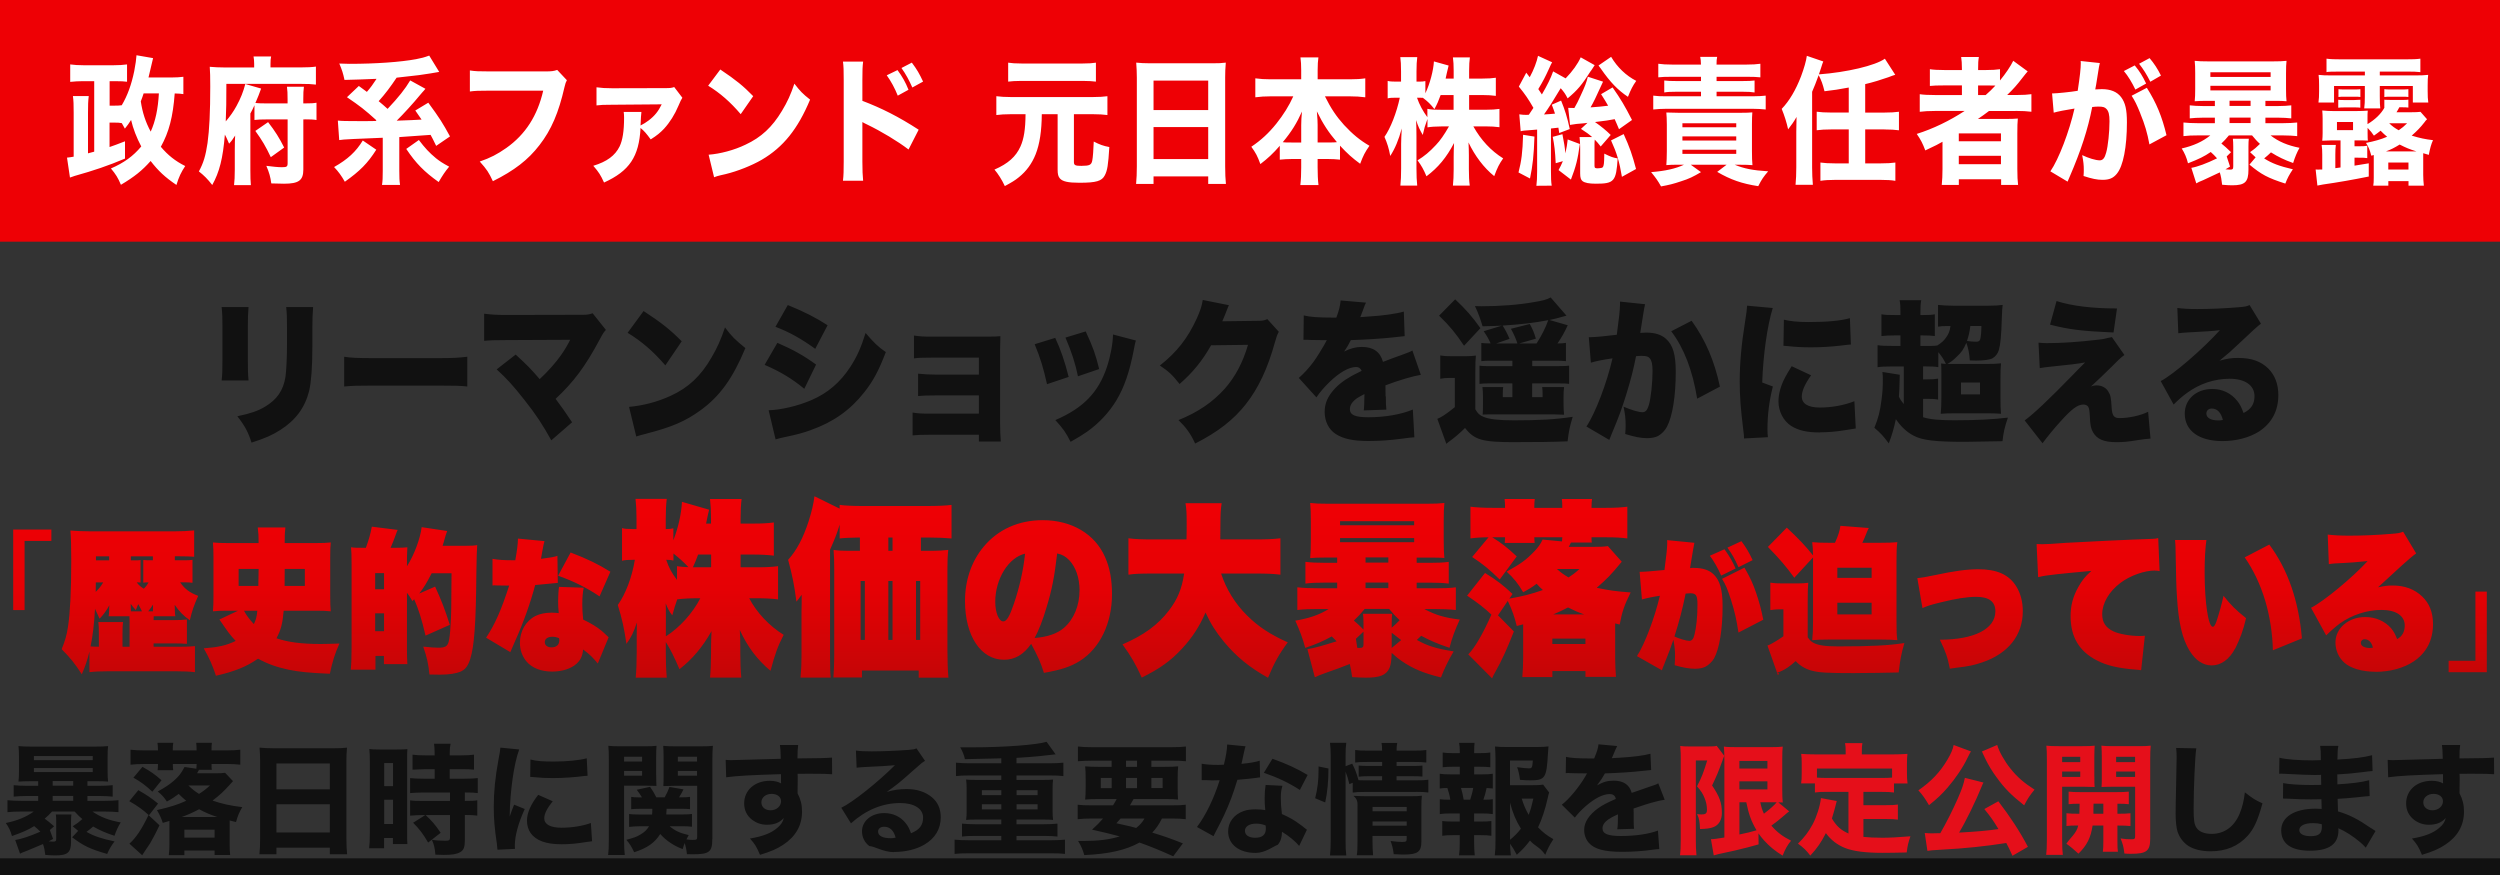 <?xml version="1.0" encoding="UTF-8"?>
<svg id="_レイヤー_1" data-name="レイヤー_1" xmlns="http://www.w3.org/2000/svg" width="600" height="210" xmlns:xlink="http://www.w3.org/1999/xlink" version="1.1" viewBox="0 0 600 210">
  <rect x="0" y="0" width="600" height="210" fill="#333333" stroke="none"/>
  <!-- Generator: Adobe Illustrator 29.1.0, SVG Export Plug-In . SVG Version: 2.1.0 Build 142)  -->
  <defs>
    <linearGradient id="_名称未設定グラデーション_2" data-name="名称未設定グラデーション 2" x1="1.09" y1="498.74" x2="1.09" y2="499.74" gradientTransform="translate(-346.9 21962.82) scale(593.67 -43.71)" gradientUnits="userSpaceOnUse">
      <stop offset="0" stop-color="#c40606"/>
      <stop offset=".49" stop-color="#e50105"/>
      <stop offset="1" stop-color="#f00005"/>
    </linearGradient>
  </defs>
  <path d="M0,206h600v4H0v-4Z" fill="#111" fill-rule="evenodd"/>
  <path d="M593.54,185.69c-1.54,0-1.77,0-3.25.03l.03.67v.96l-.03,2.38v.67c.75,1.45,1.07,2.73,1.07,4.38,0,3.33-1.54,6.03-4.58,8-1.45.96-2.93,1.6-5.51,2.38-.84-1.97-1.22-2.61-2.41-3.91,3.07-.52,5.1-1.3,6.55-2.55.9-.75,1.36-1.45,1.57-2.38-1.02,1.13-2.26,1.62-4.09,1.62-1.3,0-2.47-.41-3.48-1.16-1.3-1.01-1.94-2.32-1.94-3.97,0-3.16,2.55-5.42,6.15-5.42,1.13,0,2.06.23,2.73.64q0-.12-.03-.46v-1.77c-6.9.2-10.67.4-13.16.75l-.12-4.18c.7.06.99.06,1.51.06.64,0,3.54-.09,11.71-.32-.06-2.17-.06-2.32-.2-3.31h4.38c-.15,1.25-.15,1.31-.17,3.22,4.9-.03,7.13-.09,8.29-.2l.03,4c-1.25-.09-1.94-.12-5.04-.12ZM584.05,190.53c-1.42,0-2.46.87-2.46,2.03s.93,1.91,2.2,1.91c1.42,0,2.52-.96,2.52-2.17,0-1.04-.9-1.77-2.26-1.77ZM569.06,198.74c.46.32.64.43,1.07.7l-2.35,4c-.58-.64-.72-.78-1.36-1.33-1.65-1.39-3.57-2.64-5.22-3.33.03.2.03.38.03.46,0,3.33-2.2,4.93-6.84,4.93s-6.9-1.77-6.9-4.9,3.1-5.19,8.26-5.19c.49,0,.84.03,1.45.06l-.06-2.32c-.81,0-1.94.03-2.55.03-1.89,0-2.87-.03-5.51-.17-.41-.03-.67-.03-1.16-.03l.03-3.71c1.28.29,4.03.46,6.73.46.61,0,1.62,0,2.41-.03l-.03-1.68v-.72c-.75.03-1.1.03-1.54.03-1.1,0-3.57-.09-7.34-.29-.35-.03-.61-.03-.72-.03-.09,0-.26,0-.46.03l.06-3.86c1.59.41,4.58.64,7.94.64.35,0,1.25-.03,2-.06,0-2.17-.03-2.41-.17-3.42h4.38c-.17.81-.17,1.04-.23,3.28,3.91-.2,6.32-.52,8.32-1.04l.12,3.8q-.7.03-2.41.26c-2.26.29-4.09.46-6.06.55.03,1.13.03,1.91.03,2.38,3.42-.2,5.74-.49,7.62-.99l.12,3.8q-.23,0-.61.06c-.06,0-.23.03-.49.03q-.41.06-2.15.23c-1.39.15-3.28.29-4.44.35.03,1.57.09,2.58.09,3.01,2.73.81,4.73,1.83,7.94,4.03ZM557.23,197.81c-.84-.2-1.3-.26-2.12-.26-2.03,0-3.28.64-3.28,1.68,0,.9,1.01,1.45,2.72,1.45,1.97,0,2.7-.61,2.7-2.29,0-.23-.03-.58-.03-.58ZM530.55,204.31c-2.14,0-4.06-.46-5.36-1.3-1.22-.81-2.15-2.06-2.61-3.51-.26-.93-.43-2.43-.43-4.15,0-1.31.03-3.19.12-7.02.09-4,.12-5.77.12-6.64,0-.96-.03-1.36-.12-2.18l4.84.09c-.29,1.71-.64,9.45-.64,14.47,0,2.81.15,3.8.7,4.61.61.93,1.91,1.45,3.62,1.45,3.07,0,5.45-1.74,6.76-4.93.61-1.54.96-2.9,1.22-5.04,1.88,1.48,2.52,1.88,4.23,2.64-1.16,4.15-2.06,6.12-3.57,7.8-2.23,2.46-5.16,3.71-8.87,3.71ZM392.05,194.04l.03.96v1.97c0,.87.03,1.36.09,1.94l-4.03.12c.12-.55.17-1.83.17-3.36,0-.03,0-.12-.03-.23-1.19.55-1.77.87-2.32,1.25-.9.64-1.36,1.36-1.36,2.09,0,1.33,1.25,1.86,4.41,1.86,3.51,0,6.64-.46,8.9-1.3l.32,4.44c-.55.03-.67.03-1.45.14-2.43.35-5.01.52-7.45.52-4.26,0-6.67-.64-8-2.15-.73-.81-1.13-1.94-1.13-3.13,0-1.8,1.16-3.6,3.36-5.19.96-.7,2.23-1.36,4.23-2.23-.14-.78-.64-1.16-1.48-1.16-1.56,0-3.54.99-5.71,2.87-1.19,1.04-1.91,1.83-2.64,2.78l-3.13-3.1c1.62-1.19,4.15-4.2,5.65-6.79.26-.49.29-.52.43-.72-1.62,0-1.86,0-2.7-.03-.55-.03-1.01-.03-1.1-.03-.26,0-.44,0-.49-.03h-.41c-.12,0-.26,0-.43.03l.06-3.91c1.07.26,2.93.38,5.31.38h1.45c.73-1.74.93-2.44,1.04-3.39l4.49.41q-.2.32-1.07,2.41c-.12.26-.12.29-.23.52.43-.06.52-.06,1.8-.12,3.45-.2,5.83-.52,7.48-.96l.17,3.91q-.9.09-2.29.23c-2.12.26-5.89.49-8.81.58-.55,1.01-.96,1.62-1.89,2.87,1.51-.84,2.55-1.13,4-1.13,2.35,0,3.8.99,4.32,2.93.26-.09.78-.26,1.54-.52,1.13-.41,1.28-.46,2.58-.9,1.65-.55,1.77-.58,2.26-.87l1.54,3.94c-.84.12-1.8.32-3.28.75q-.7.17-4.2,1.36ZM370.87,205.15c-1.51-2.06-2.32-1.91-3.68-3.42-1.07,1.42-1.77,2.17-3.16,3.42-.58-1.13-.99-1.77-1.62-2.67.03,1.22.09,1.8.2,2.81h-3.86c.14-1.22.17-2.06.17-3.71v-19.4c0-1.01-.06-2.23-.12-3.02.84.09,1.6.12,2.7.12h7.33c1.33,0,2.29-.06,2.81-.15q-.11.99-.14,1.83c-.32,5.8-.67,6.32-4.26,6.32-.64,0-1.22-.03-2.44-.12-.17-1.28-.38-2.23-.69-3.04,1.22.17,2.2.29,2.81.29.75,0,.84-.17.96-1.88h-5.48v5.92h4.99c1.51,0,2.26-.03,2.96-.15l1.45,1.91c-.14.38-.2.61-.35,1.33-.55,2.52-1.45,5.28-2.32,7.02,1.36,1.36,1.91,1.8,3.68,2.84-.99,1.54-1.39,2.35-1.94,3.74ZM362.41,192.65v8.9c1.13-.93,1.88-1.71,2.61-2.67-1.19-1.91-1.97-3.77-2.61-6.23ZM365.22,191.67c.43,1.45.9,2.52,1.65,3.89.49-1.22.72-2.06,1.13-3.89h-2.78ZM355.65,195.23h-1.86v1.94h1.62c1.16,0,1.74-.03,2.52-.12v3.54c-.78-.12-1.39-.15-2.52-.15h-1.62v1.77c0,1.22.06,2.15.15,3.07h-3.77c.14-.96.17-1.74.17-3.07v-1.77h-1.68c-1.16,0-1.65.03-2.52.15v-3.54c.78.09,1.39.12,2.52.12h1.68v-1.94h-2.15c-1.16,0-1.86.03-2.64.15v-3.57c.78.09,1.19.12,2.52.12-.14-.96-.35-1.77-.7-2.81-.7,0-1.22.03-1.83.12v-3.54c.81.12,1.39.15,2.64.15h2.17v-1.83h-1.59c-1.07,0-1.71.03-2.52.12v-3.54c.75.12,1.3.15,2.52.15h1.59v-.38c0-.84-.06-1.65-.17-2.09h3.71c-.06.64-.09,1.16-.09,2.09v.38h1.33c1.25,0,1.8-.03,2.55-.15v3.54c-.84-.09-1.45-.12-2.55-.12h-1.33v1.83h1.83c1.25,0,1.83-.03,2.64-.15v3.54c-.52-.06-.84-.09-1.48-.12-.32,1.42-.4,1.71-.78,2.81,1.22,0,1.62-.03,2.26-.12v3.57c-.84-.12-1.45-.15-2.64-.15ZM350.64,189.11c.32,1.13.46,1.71.64,2.81h1.57c.29-.9.55-1.8.72-2.81h-2.93ZM339.9,190.07h-12.35c-1.45,0-2.06.03-2.9.15v-2.35l-.81.32c-.26-1.19-.52-2-.9-2.99v16.61c0,1.54.03,2.44.17,3.51h-3.91c.12-1.04.17-2.35.17-3.83v-20.09c0-1.36-.06-2.17-.17-3.13h3.91c-.14,1.01-.17,1.71-.17,3.13v2.49l1.59-.61c.75,1.51.96,2.03,1.51,3.97.55.03.81.03,1.51.03h4.15v-.99h-3.3c-1.07,0-1.54.03-2.32.12v-2.67c.7.06,1.25.09,2.38.09h3.25v-.96h-3.51c-1.65,0-2.14.03-2.96.14v-3.01c.84.12,1.51.15,3.16.15h3.3c0-.84-.03-1.25-.14-1.85h3.77c-.12.64-.15.96-.15,1.85h4.06c1.62,0,2.26-.03,3.07-.15v3.01c-.87-.12-1.57-.14-3.04-.14h-4.09v.96h3.94c1.19,0,1.62-.03,2.26-.09v2.64c-.7-.06-1.16-.09-2.35-.09h-3.86v.99h4.73c1.45,0,2.09-.03,2.9-.15v3.07c-.93-.12-1.59-.15-2.9-.15ZM315.64,191.58c.58-2.35.81-4.26.81-6.7v-.93l2.38.49c0,3.13-.26,5.71-.78,8.15l-2.41-1.01ZM303.33,185.46l2.06-3.36c3.48,1.25,5.8,2.32,8.44,3.89l-1.86,3.6c-2.64-1.71-5.28-2.96-8.64-4.12ZM296.98,187.14c-1.13,3.65-1.83,5.54-3.16,8.41-.67,1.42-.93,1.94-2.03,4.03q-.38.72-.55,1.1l-3.97-2.2c2.09-2.75,4.06-6.81,5.45-11.22q-.87,0-1.57.03h-.35q-.32,0-1.3-.06h-1.1v-3.94c1.04.2,2.32.29,4.06.29.17,0,.73-.03,1.28-.06.52-2.17.75-3.6.78-4.84l4.41.43q-.12.29-.4,1.57c-.06.26-.2.9-.41,1.91q-.12.43-.17.73c1.88-.17,3.33-.41,4.38-.75l.09,4c-.32.03-.43.03-.9.12-1.01.15-2.2.26-4.52.46ZM281.23,182.56h-4.9v1.48h3.13c1.54,0,2.46-.03,3.3-.12-.09.81-.12,1.6-.12,3.04v1.94c0,1.48.03,2.26.09,2.99-.73-.09-1.65-.12-3.28-.12h-7.39c-.41.7-.58,1.01-.87,1.51h9.97c1.77,0,2.55-.03,3.42-.15v3.48c-.98-.12-2-.17-3.42-.17h-2.29c-.7,1.39-1.33,2.32-2.32,3.39,3.04.93,4.26,1.36,7.34,2.58l-2.32,3.1q-4.32-1.97-8.09-3.3c-3.31,1.83-7.39,2.75-13.25,3.01-.41-1.39-.7-2.06-1.48-3.39h1.28c3.62,0,6.35-.35,8.7-1.1-2.18-.58-4.03-1.04-6.64-1.62,1.27-1.16,1.74-1.62,2.64-2.67h-2.67c-1.42,0-2.44.06-3.42.17v-3.48c.87.12,1.74.15,3.42.15h5.07c.38-.61.55-.9.87-1.51h-4.2c-1.48,0-2.38.03-3.36.12.09-.9.12-1.57.12-2.93v-2c0-1.39-.03-2.15-.12-3.04,1.02.09,1.86.12,3.28.12h3.07v-1.48h-4.67c-1.39,0-2.44.06-3.42.14v-3.54c.99.12,2.03.17,3.71.17h18.5c1.68,0,2.96-.06,3.71-.17v3.54c-1.01-.12-2.03-.14-3.39-.14ZM276.33,189.14h2.7v-2.44h-2.7v2.44ZM266.8,186.71h-2.61v2.44h2.61v-2.44ZM267.93,197.58q.93.2,3.33.75c.32.09.58.15,1.42.38.84-.64,1.48-1.36,2-2.26h-5.74c-.41.46-.55.61-1.01,1.13ZM272.89,182.56h-2.64v1.48h2.64v-1.48ZM272.89,186.71h-2.64v2.44h2.64v-2.44ZM252.32,204.8h-19.92c-1.51,0-2.38.03-3.3.14v-3.42c.96.09,2.09.14,3.3.14h7.91v-1.04h-6.15c-1.51,0-2.29.03-3.28.15v-3.1c.93.09,2.09.15,3.28.15h6.15v-1.13h-6.12c-1.1,0-1.68.03-2.32.09.12-.96.12-1.19.12-2.06v-5.54c0-.9-.03-1.16-.12-2.09.46.06,1.22.09,2.32.09h6.12v-1.07h-7.57c-1.51,0-2.38.03-3.31.15v-3.22c.93.09,2.09.15,3.31.15h7.57v-1.19q-5.22.15-8.73.2c-.2-.96-.58-1.91-1.13-2.84h2.78c7.71,0,15.54-.58,17.95-1.33l2.17,3.01q-.81.06-3.97.44c-1.33.14-3.01.26-5.42.41v1.3h7.97c1.3,0,2.38-.06,3.28-.15v3.22c-.93-.12-1.77-.15-3.28-.15h-7.97v1.07h6.46c1.1,0,1.83-.03,2.32-.09-.09.75-.12,1.16-.12,2.09v5.54c0,.93.03,1.3.12,2.06-.61-.06-1.28-.09-2.32-.09h-6.46v1.13h6.55c1.33,0,2.32-.06,3.28-.15v3.1c-.87-.09-1.77-.15-3.28-.15h-6.55v1.04h8.35c1.3,0,2.35-.06,3.28-.14v3.42c-.96-.12-1.77-.14-3.28-.14ZM240.32,189.64h-4.67v1.19h4.67v-1.19ZM240.32,193.03h-4.67v1.22h4.67v-1.22ZM249.02,189.64h-5.04v1.19h5.04v-1.19ZM249.02,194.25v-1.22h-5.04v1.22h5.04ZM214.54,204.51c-2.52,0-4.67-1.42-5.89-1.45-1.13-.84-1.77-2.12-1.77-3.54,0-2.49,2.26-4.38,5.33-4.38,2.06,0,3.89.84,5.1,2.35.58.7.9,1.3,1.33,2.49,2.06-.84,2.9-1.94,2.9-3.77,0-2.12-2.14-3.48-5.48-3.48-4.26,0-8.23,1.65-11.83,4.87l-2.32-3.74c2.73-1.3,8.78-6.12,12.87-10.21-2.38.2-2.87.23-7.13.43-.93.06-1.19.06-2.06.17l-.17-4.12c1.07.15,2.03.2,3.77.2,2.49,0,6.09-.15,8.79-.35,1.13-.09,1.48-.14,1.97-.38l2.06,3.01c-.61.35-.64.35-2.9,2.35-3.02,2.7-3.94,3.45-6.29,5.1,1.65-.49,3.1-.69,4.78-.69,2.46,0,4.49.67,6.06,1.97,1.42,1.19,2.12,2.78,2.12,4.81,0,2.81-1.36,5.07-3.97,6.58-1.94,1.13-4.49,1.74-7.28,1.74ZM212.19,198.42c-.87,0-1.45.46-1.45,1.16,0,1.01,1.1,1.59,2.99,1.59.43,0,.55,0,1.22-.14-.43-1.71-1.39-2.61-2.75-2.61ZM194.67,185.69c-1.54,0-1.77,0-3.25.03l.03.67v.96l-.03,2.38v.67c.75,1.45,1.07,2.73,1.07,4.38,0,3.33-1.54,6.03-4.58,8-1.45.96-2.93,1.6-5.51,2.38-.84-1.97-1.22-2.61-2.41-3.91,3.07-.52,5.1-1.3,6.55-2.55.9-.75,1.36-1.45,1.57-2.38-1.01,1.13-2.26,1.62-4.09,1.62-1.3,0-2.46-.41-3.48-1.16-1.3-1.01-1.94-2.32-1.94-3.97,0-3.16,2.55-5.42,6.15-5.42,1.13,0,2.06.23,2.72.64q0-.12-.03-.46v-1.77c-6.9.2-10.67.4-13.16.75l-.12-4.18c.7.06.99.06,1.51.06.64,0,3.54-.09,11.71-.32-.06-2.17-.06-2.32-.2-3.31h4.38c-.14,1.25-.14,1.31-.17,3.22,4.9-.03,7.13-.09,8.29-.2l.03,4c-1.25-.09-1.94-.12-5.04-.12ZM185.19,190.53c-1.42,0-2.46.87-2.46,2.03s.93,1.91,2.2,1.91c1.42,0,2.52-.96,2.52-2.17,0-1.04-.9-1.77-2.26-1.77ZM170.95,201.38c0,3.1-.73,3.65-4.67,3.65q-.32,0-1.42-.03c-.12-1.16-.26-1.77-.52-2.67-.23.55-.29.75-.49,1.45-2.09-.75-4.03-2.06-5.39-3.62-1.36,2.14-3.1,3.36-6.26,4.38-.61-1.3-1.07-2.06-1.88-2.99,1.74-.46,2.52-.72,3.39-1.27.96-.55,1.51-1.1,2.06-1.97h-2.32c-.9,0-1.71.06-2.46.15v-3.1c.61.09,1.19.12,2.2.12h3.31c.03-.43.06-.61.06-1.36h-3.16c-.87,0-1.36.03-1.91.09v-2.96c.52.09.96.12,1.83.12h.75c-.38-.64-.64-1.01-1.25-1.83l3.19-.7c.61.87.99,1.48,1.51,2.52h2c.49-.87.72-1.36,1.16-2.49l3.36.58c-.38.78-.58,1.1-1.07,1.91h.73c.87,0,1.36-.03,1.91-.12v2.96c-.52-.06-1.04-.09-1.88-.09h-3.74c-.03.67-.06.87-.09,1.36h3.94c1.04,0,1.65-.03,2.23-.12v3.07c-.72-.09-1.28-.12-2.26-.12h-3.1c1.31,1.1,2.49,1.65,4.58,2.12-.26.46-.35.61-.55,1.04.7.09,1.04.12,1.48.12.96,0,1.1-.09,1.1-.72v-12.26h-5.6c-.93,0-1.62.03-2.52.06.06-.72.06-1.25.06-2.58v-4.38c0-1.07-.03-1.86-.09-2.7.78.09,1.45.12,2.96.12h6c1.48,0,2.18-.03,2.96-.12-.09,1.07-.12,1.8-.12,3.28v19.1ZM167.29,181.61h-4.61v1.16h4.61v-1.16ZM167.29,185.03h-4.61v1.13h4.61v-1.13ZM157.49,186.07c0,1.39.03,2,.06,2.55-.67-.03-1.62-.06-2.52-.06h-5.25v12.99c0,1.77.06,2.78.17,3.65h-4c.12-.9.17-1.85.17-3.74v-19.16c0-1.57-.03-2.38-.12-3.31.78.09,1.51.12,2.96.12h5.65c1.54,0,2.2-.03,2.96-.12-.06.84-.09,1.54-.09,2.7v4.38ZM154.1,181.61h-4.32v1.16h4.32v-1.16ZM154.1,185.03h-4.32v1.13h4.32v-1.13ZM134.73,202.62c-3.68,0-6.09-.87-7.39-2.7-.55-.78-.87-1.88-.87-2.96,0-1.83.9-3.91,2.7-6.2l3.48,1.54c-1.36,1.71-2.03,3.01-2.03,4.09,0,1.45,1.48,2.26,4.15,2.26,2.52,0,5.04-.41,7.04-1.13l.29,4.38c-.46.06-.64.09-1.28.17-2.55.41-4.09.55-6.09.55ZM140.41,186.22c-2.38.32-5.28.52-7.68.52-1.83,0-2.87-.06-4.67-.23-.14-.03-.38-.03-.81-.06l.06-4.17c1.42.38,2.93.49,5.57.49,3.19,0,6.09-.29,7.94-.78l.2,4.2c-.26,0-.29,0-.61.03ZM123.39,193.12l2.55,1.04c-1.54,3.36-2.38,6.44-2.38,8.73,0,.29,0,.43.03.84l-4.2.2c-.03-.52-.06-.75-.14-1.42-.55-3.68-.75-6.03-.75-8.84,0-3.6.35-7.1,1.13-11.34.35-1.8.38-2.06.46-2.9l4.52.44c-1.28,3.45-2.2,9.97-2.29,16.12q.38-1.13.52-1.48l.55-1.39ZM111.82,190.19h-.26v2.03c1.6,0,2.32-.03,2.99-.15v3.68c-.9-.12-1.51-.15-2.99-.15v6.15c0,1.57-.29,2.29-1.1,2.76-.84.49-1.94.67-3.94.67-.26,0-1.01-.03-2.03-.06-.12-1.54-.32-2.43-.84-3.57.84.15,2.18.23,3.28.23.84,0,1.07-.15,1.07-.75v-5.42h-5.86c1.54,1.42,2.35,2.38,3.62,4.26l-3.01,2.35c-1.16-2.03-2.12-3.28-3.6-4.76l2.93-1.85h-.49c-1.01,0-2.18.06-3.16.15v-3.68c.7.12,1.65.15,3.25.15h6.32v-2.03h-6.32c-1.19,0-2.35.06-3.25.14v-3.6c.72.09,1.86.15,3.31.15h2.58v-2.29h-2.06c-1.8.06-2.87.09-3.25.12v-3.6c.84.12,1.8.17,3.1.17h2.2v-.67c0-.84-.06-1.42-.14-2.12h3.97c-.15.64-.2,1.22-.2,2.09v.7h2.72c1.28,0,2.26-.06,3.1-.17v3.6c-.84-.09-1.65-.12-3.05-.12h-2.78v2.29h3.48c1.42,0,2.52-.06,3.25-.15v3.6c-.78-.12-1.54-.14-2.84-.14ZM97.78,202.57h-3.48v-1.45h-2.12v2.46h-3.59c.12-.96.17-1.94.17-3.62v-17.19c0-1.33-.03-2.03-.12-3.01.72.09,1.22.12,2.49.12h4.18c1.28,0,1.8-.03,2.46-.09-.06.67-.06,1.25-.06,2.84v16.99c0,1.59,0,2.17.06,2.96ZM94.33,183.14h-2.12v5.54h2.12v-5.54ZM94.33,191.93h-2.12v5.83h2.12v-5.83ZM83.31,205.03h-4.15v-1.59h-12.81v1.59h-4.09c.12-1.1.17-2.32.17-3.71v-18.7c0-1.1-.06-2.12-.14-3.19.93.09,1.94.15,3.28.15h14.55c1.39,0,2.26-.03,3.16-.15-.12,1.22-.14,2.12-.14,3.1v18.79c0,1.57.06,2.61.17,3.71ZM79.16,183.23h-12.81v6.21h12.81v-6.21ZM79.16,193.03h-12.81v6.76h12.81v-6.76ZM56.63,197.29l-1.51-.38v5.68c0,1.1.03,1.8.12,2.61h-3.74v-1.07h-7.25v1.1h-3.74c.12-.93.15-1.68.15-2.58v-5.62c-.55.17-.81.23-1.6.46-.29-.99-.69-1.86-1.39-3.07,3.22-.75,4.84-1.25,7.02-2.23-.78-.64-1.1-.96-1.8-1.65-1.04.78-1.59,1.16-2.84,1.83-.75-1.13-1.25-1.65-2.2-2.41,1.74-.96,2.75-1.62,3.8-2.52,1.25-1.07,1.8-1.8,2.64-3.36l2.84.41c.03-.46.06-.67.06-1.13h-5.71c0,.7.03,1.1.09,1.48h-3.74c.06-.41.06-.93.09-1.48h-3.28c-1.33,0-2.35.06-3.31.17v-3.6c.93.12,2.03.17,3.48.17h3.1v-.26c0-.61-.06-1.13-.12-1.57h3.8c-.09.46-.12.93-.12,1.57v.26h5.71v-.26c0-.58-.03-1.13-.09-1.57h3.77c-.09.52-.09.84-.09,1.57v.26h3.51c1.48,0,2.47-.06,3.39-.17v3.6c-.96-.12-1.88-.17-3.22-.17h-3.68c0,.75,0,1.01.06,1.39h-3.07q-.23.44-.46.84h4.32c1.19,0,1.77-.03,2.41-.12l1.89,2c-.09.12-.35.41-.78.87-1.62,1.77-2.41,2.49-4.12,3.8,2.06.73,4.35,1.25,7.13,1.57-.75,1.25-1.07,2.06-1.51,3.6ZM44.25,201.03h7.25v-1.91h-7.25v1.91ZM45.21,188.51c.96.93,1.48,1.33,2.55,2.03,1.13-.72,1.65-1.13,2.64-2.03h-5.19ZM47.79,194.22c-1.65.87-2.67,1.3-4.17,1.86h8.52c-1.59-.52-2.9-1.07-4.35-1.86ZM34.19,184.04c1.91,1.07,2.93,1.77,4.58,3.22l-2.2,2.75c-1.65-1.54-2.9-2.46-4.55-3.36l2.17-2.61ZM37.93,192.86l-2.18,2.81c-1.45-1.33-2.7-2.23-4.72-3.39l2.17-2.64c2.03,1.16,3.1,1.88,4.73,3.22ZM27.51,200.6c-2.09-.67-3.45-1.28-5.16-2.23-.52.46-.9.75-1.59,1.28,1.83,1.04,3.57,1.62,6.73,2.29-.84,1.13-1.28,1.86-1.77,3.01-4.12-1.19-5.62-1.91-8.41-4l1.45-1.54-1.31-1.1c1.1-.7,1.51-1.01,2.32-1.74-.73-.58-1.07-.96-1.86-1.8h-5.42c-.7.75-1.04,1.1-1.77,1.71.81.58,1.22.93,2.26,1.83l-1.02.9.78,2.14c-.55.29-.61.32-1.07.58.52.03.78.06,1.07.06.61,0,.75-.12.75-.7v-4.14c0-.73-.03-1.19-.09-1.68h3.74c-.06.41-.09.87-.09,1.65v4.9c0,2.58-.81,3.28-3.8,3.28-.52,0-1.36-.03-2.38-.12-.12-1.04-.26-1.77-.55-2.61-1.51.64-3.71,1.57-3.86,1.62-1.01.38-1.16.43-1.65.69l-1.16-3.28c1.39-.2,3.6-.93,6.03-2-.55-.55-.9-.87-1.48-1.33-1.57.96-2.7,1.45-5.33,2.38-.32-1.19-.78-2.15-1.48-3.13,2.73-.55,4.93-1.45,6.7-2.75h-3.02c-1.28,0-2.17.03-3.28.15v-2.87c.93.09,2.06.15,3.28.15h4.09v-1.16h-2.81c-1.16,0-2.14.06-3.07.15v-2.75c.9.09,1.89.15,3.07.15h2.81v-1.1h-1.8c-1.28,0-2.03.03-2.93.09.09-.81.12-1.42.12-2.61v-3.3c0-1.16-.03-1.8-.12-2.61.96.09,1.71.12,3.1.12h15.34c1.36,0,2.12-.03,3.07-.12-.09.72-.12,1.33-.12,2.61v3.3c0,1.3.03,1.86.12,2.61-.61-.06-1.45-.09-2.55-.09h-2.41v1.1h3.02c1.22,0,2.12-.06,3.04-.15v2.75c-.93-.09-1.91-.15-3.04-.15h-3.02v1.16h4.2c1.25,0,2.35-.06,3.25-.15v2.87c-.96-.09-2.03-.15-3.25-.15h-2.99c1.86,1.31,4,2.12,6.78,2.61-.61.96-1.04,1.91-1.51,3.22ZM12.64,192.19h4.93v-1.16h-4.93v1.16ZM12.64,188.56h4.93v-1.1h-4.93v1.1ZM22.26,181.46h-14.12v.98h14.12v-.98ZM22.26,185.29v-.96h-14.12v.96h14.12ZM38.28,198.07c-.78,1.65-1.28,2.61-2.23,4.29q-.32.49-1.28,1.91c-.29.43-.32.49-.64.99l-3.07-2.78c1.57-1.39,2.99-3.51,4.58-6.87l2.64,2.46ZM301.54,194.25c.84,0,1.33.06,2.12.17-.12-1.16-.14-1.97-.14-2.81,0-1.3.06-2.14.23-3.22l4.03.2c-.32,1.16-.38,1.68-.38,2.87,0,1.3.06,2.32.26,3.91,1.83.81,2.96,1.45,4.38,2.52.38.26.64.46,1.13.87q.26.2.49.38l-1.86,3.88c-.9-1.1-2.52-2.43-4.12-3.39-.03,1.36-.29,2.23-.99,3.1-1.01.35-2.99,1.97-5.36,1.97-3.97,0-6.58-2.06-6.58-5.16,0-2.2,1.39-4.06,3.68-4.87.87-.32,1.77-.43,3.1-.43ZM301.22,201.06c1.74,0,2.58-.72,2.58-2.15,0-.26-.03-.81-.06-.81-.9-.32-1.48-.43-2.29-.43-1.6,0-2.67.7-2.67,1.71s.9,1.68,2.44,1.68ZM325.81,193.46c0-.99-.03-1.65-.99-2.46,1.57.06,2.06.09,3.04.09h10.81c1.22,0,1.94-.03,2.58-.12-.09.73-.12,1.6-.12,2.93v8.12c0,2.41-.9,3.07-4.18,3.07-.61,0-.75,0-2.46-.09-.17-1.3-.32-1.97-.75-3.16,1.13.14,2,.23,2.73.23.96,0,1.13-.12,1.13-.67v-.78h-8.2v1.25c0,1.42.06,2.44.14,3.39h-3.91c.15-.99.17-1.65.17-3.39v-8.41ZM329.41,198.16h8.2v-1.01h-8.2v1.01ZM329.41,194.71h8.2v-1.04h-8.2v1.04Z" fill="#111" fill-rule="evenodd"/>
  <path d="M516.05,201.26c0,2.96-.87,3.65-4.52,3.65-.67,0-.96,0-1.68-.06-.17-1.57-.38-2.29-.9-3.62,1.07.15,1.65.2,2.61.2.72,0,.87-.12.87-.72v-11.89h-5.54c-1.02,0-1.57.03-2.52.06.06-.73.06-1.25.06-2.55v-4.67c0-1.07-.03-1.86-.09-2.7.78.09,1.48.12,2.96.12h5.91c1.42,0,2.17-.03,2.96-.12-.09,1.01-.12,1.74-.12,3.25v19.05ZM512.42,181.64h-4.55v1.27h4.55v-1.27ZM512.42,185.17h-4.55v1.3h4.55v-1.3ZM502.65,186.33c0,1.39,0,1.88.06,2.55-.67-.03-1.62-.06-2.52-.06h-5.28v12.67c0,1.74.06,2.81.17,3.68h-4c.12-.9.17-1.86.17-3.74v-19.16c0-1.6-.03-2.38-.12-3.31.78.09,1.54.12,2.96.12h5.68c1.54,0,2.2-.03,2.96-.12-.06.9-.09,1.62-.09,2.7v4.67ZM499.26,181.64h-4.35v1.27h4.35v-1.27ZM499.26,185.17h-4.35v1.3h4.35v-1.3ZM479.22,186.62c-1.1-1.48-2.03-3.04-2.73-4.49-.06-.12-.17-.35-.32-.67-.06-.15-.15-.35-.29-.61-.12-.29-.12-.32-.23-.49l3.68-1.57c.43,1.54,1.74,3.89,3.19,5.68,1.62,2.03,3.22,3.42,5.77,5.04-1.1,1.33-1.65,2.14-2.49,3.77-3.07-2.41-4.75-4.12-6.58-6.67ZM472.61,181.08q-.14.26-.38.75c-1.04,2.23-2.9,4.99-4.78,7.16-1.42,1.65-2.49,2.64-4.49,4.26-.9-1.54-1.51-2.44-2.55-3.57,3.07-2.12,5.22-4.38,6.96-7.34.9-1.51,1.3-2.49,1.51-3.54l4.15,1.54q-.12.17-.26.43s-.06.15-.14.29ZM451.55,201.06c1.91,0,3.77-.09,6.96-.35-.52,1.48-.72,2.32-.9,3.88-2.49.06-4.23.09-5.8.09-4.09,0-7.02-.38-8.99-1.16-1.91-.78-3.36-1.88-4.61-3.57-1.1,2.17-2.09,3.62-3.74,5.39-.93-1.22-1.62-1.91-2.96-2.87,1.56-1.51,2.55-2.84,3.54-4.67.96-1.8,1.8-4.46,1.97-6.26l3.8.7c-.35,1.45-.73,2.78-1.16,4.2,1.13,1.88,2.15,2.78,3.97,3.6v-10h-5.04c-1.33,0-2.2.03-3.01.15v-2.17h-3.31c.12-.72.14-1.36.14-2.43v-2.46c0-.75-.03-1.48-.12-2.2,1.13.09,2.18.12,3.33.12h7.34v-.84c0-.75-.03-1.22-.15-1.86h4.17c-.12.64-.14,1.07-.14,1.83v.87h7.62c1.16,0,2.2-.03,3.33-.12-.09.75-.12,1.36-.12,2.2v2.49c0,.87.03,1.59.14,2.41h-3.25v2.17c-.84-.12-1.62-.15-3.02-.15h-4.32v3.19h5.34c1.45,0,2.12-.03,2.93-.15v3.62c-.87-.12-1.57-.15-2.93-.15h-5.34v4.29c1.33.14,2.55.2,4.29.2ZM451.58,186.71c1.07,0,1.8-.03,2.52-.09v-2.17h-18.03v2.17c.7.06,1.42.09,2.52.09h12.99ZM427.83,205.35c-1.91-1.19-3.04-2.12-4.41-3.6-.52-.58-.9-1.04-1.39-1.74l.03,2.64c-2.14.61-2.9.81-5.71,1.48l-3.86.84c-.58.15-.9.23-1.19.32l-.67-3.88c.61,0,1.71-.15,3.22-.41v-18.7c0-1.28-.03-1.97-.12-3.13.64.12,1.28.14,2.76.14h8.7c1.42,0,1.8-.03,2.67-.12-.09.61-.12,1.48-.12,3.22v7.02c0,1.57.03,2.09.12,3.16-.7-.03-.73-.03-1.07-.03l2.61,2.17c-.17.09-.38.29-1.57,1.3-.58.52-1.65,1.36-2.7,2.12,1.33,1.57,2.73,2.61,4.73,3.62-.87,1.04-1.36,1.91-2.03,3.57ZM417.45,200.28c2.06-.43,2.78-.61,4.12-1.01-1.25-2.12-1.88-3.83-2.46-6.73h-1.65v7.74ZM424.18,182.62h-6.73v1.83h6.73v-1.83ZM424.18,187.52h-6.73v1.94h6.73v-1.94ZM426.41,192.54h-3.94c.26,1.22.43,1.8.87,2.75,1.45-1.1,2.58-2.12,3.07-2.75ZM413.45,182.39c-1.02,2.78-1.45,3.86-2.55,6.12,1.8,2.67,2.35,4.17,2.35,6.61,0,1.65-.73,2.9-2.03,3.39-.7.29-1.8.43-3.22.46-.06-1.77-.2-2.55-.7-3.59.49.06.73.09,1.04.09,1.01,0,1.33-.26,1.33-1.13,0-.96-.2-1.97-.61-2.9-.38-.93-.75-1.54-1.77-2.73,1.13-2.17,1.54-3.28,2.44-6.2h-2.73v19.13c0,1.3.03,2.44.15,3.62h-3.94c.12-.93.17-2.17.17-3.62v-19.68c0-.99,0-1.28-.12-2.93.61.09,1.1.12,2.2.12h4.38c1.25,0,1.8-.03,2.17-.15l1.8,2.38c-.12.26-.23.61-.38,1.01ZM464.03,199.99c.67,0,.9,0,1.65-.03,1.51-2.64,2.93-5.45,4.18-8.29,1.07-2.46,1.39-3.42,1.71-4.99l4.46,1.13c-.14.26-.26.49-.43.96-1.54,3.77-3.86,8.49-5.42,11.05,3.91-.2,6.84-.46,9.45-.84-1.22-2.03-1.89-2.96-3.39-4.81l3.36-1.86c2.87,3.74,5.19,7.28,7.1,10.93l-3.71,2.15c-.7-1.54-.93-2.03-1.48-3.07-4.93.78-9.94,1.31-15.54,1.6-2.38.15-2.55.15-3.39.29l-.64-4.29c.61.06,1.25.09,2.09.09ZM495.95,198.25v-3.07c.9.09,1.54.12,3.1.12q.03-.93.06-2.41c-1.19,0-1.88.03-2.64.12v-3.02c.75.09,1.59.12,3.02.12h8.29c1.48,0,2.35-.03,3.13-.12v3.02c-.78-.09-1.39-.12-2.73-.12v2.41c1.62,0,2.23-.03,3.13-.12v3.07c-.96-.09-1.57-.12-3.13-.12v3.83c0,1.33.03,1.88.12,2.46h-3.62c.09-.72.12-1.19.12-2.46v-3.83h-2.58c-.43,2.9-1.33,4.73-3.39,6.75q-1.59-1.48-2.9-2.38c.9-1.42,2.49-2.55,2.84-4.38-1.42,0-2.14.03-2.81.12ZM502.42,195.29h2.38v-2.41h-2.35q0,.52-.03,1.45v.96Z" fill="#e50f1a" fill-rule="evenodd"/>
  <path d="M537.25,85.91c3.13,0,5.36.81,7.12,2.52,1.6,1.59,2.43,3.74,2.43,6.4,0,3.74-1.56,6.7-4.59,8.7-2.3,1.48-5.49,2.33-8.82,2.33-5.63,0-9.05-2.48-9.05-6.59,0-3.44,2.76-5.92,6.62-5.92,2.4,0,4.53,1.04,5.96,2.85.67.81,1.03,1.56,1.53,2.92,1.8-.89,2.63-2.15,2.63-4.04,0-2.59-2.26-4.18-5.96-4.18s-7.26,1.22-10.25,3.41c-1.03.74-2.1,1.67-3.2,2.78l-3.1-5.63c3.06-1.59,10.09-7.66,14.21-12.22-1.77.22-3.1.3-7.79.55-.9.04-1.53.11-2.2.19l-.23-6.07c1.4.18,2.63.26,4.79.26,2.96,0,6.66-.15,10.02-.44,1.46-.11,1.9-.22,2.53-.52l2.73,4.48q-.86.56-5.36,4.85c-1.77,1.67-2.36,2.22-4.59,4.03,1.86-.52,2.83-.67,4.56-.67ZM530.83,98.05c-.77,0-1.3.48-1.3,1.22,0,1,1.07,1.63,2.86,1.63.4,0,.47,0,1.1-.11-.43-1.78-1.37-2.74-2.66-2.74ZM512.98,105.64c-2.23.37-3.33.48-5.06.48-2.96,0-4.63-.7-5.59-2.37-.53-.93-.67-1.67-.77-3.81-.07-1.44-.17-2-.43-2.37-.23-.3-.63-.48-1.13-.48-1.37,0-2.8,1.07-5.43,4-1.66,1.81-3.16,3.67-4.36,5.29l-4.29-5.48c2.1-1.52,5.79-5,11.45-10.81,1.5-1.55,1.93-2,3.06-3.11-1.83.33-3.63.56-8.09,1-1.2.11-1.87.22-2.8.37l-.3-6.11c.93.07,1.3.11,2,.11,3.53,0,7.56-.26,12.52-.85,1.7-.18,1.53-.33,3.1-.59l3,4.29c-.63.44-1.17.89-2.76,2.52-1.33,1.33-4.53,4.4-5.26,5.03.63-.22.83-.26,1.33-.26,1.23,0,2.23.52,2.8,1.44.57.93.67,1.33.83,4,.13,1.85.57,2.41,1.86,2.41,2.3,0,5.16-.63,6.89-1.52l.57,6.44q-1.16.07-3.13.37ZM492.01,77.91l1.56-5.66c3.66,1.18,8.59,1.78,14.51,1.78l-.83,5.77c-7.49-.33-10.65-.7-15.25-1.89ZM469.58,100.86c4.89,0,8.82-.22,12.32-.63-.83,2.41-1.07,3.59-1.3,5.66-5.53.11-8.52.15-9.05.15-7.09,0-10.22-.37-12.28-1.48-1.63-.85-3-2.11-4.26-3.96-.5,2.3-.9,3.7-1.7,5.81-1.4-1.85-1.86-2.37-3.46-3.74.96-2.37,1.37-3.92,1.73-6.81.23-1.7.3-2.92.3-4.89,0-.59-.03-1.07-.1-1.7l4.16.67c-.03.44-.03.63-.03,1.26-.03,1.52-.07,2.55-.17,4,.33.7.57,1.04,1.17,1.78v-9.03h-2.73c-1.7,0-2.66.04-3.56.18v-5.29c.93.15,1.76.18,3.63.18h1.86v-2.52h-1.36c-1.43,0-2.13.04-3.2.15v-5.22c.8.15,1.6.18,3.23.18h1.33v-.56c0-1.44-.03-2.11-.2-3h5.19c-.17.89-.2,1.63-.2,3v.56h.6c1.53,0,2.1-.04,2.86-.18v5.22c-.93-.11-1.53-.15-2.86-.15h-.6v2.52h2.53c.7,0,1-.04,1.53-.11,1.07-.7,1.53-1.11,2.03-1.81.67-.89.96-1.63,1.13-2.85h-.83c-1.1,0-1.43.04-2.16.15v-5.22c1.1.11,2.3.19,3.73.19h8.32c1.53,0,2.6-.07,3.46-.19-.1.74-.13,1.22-.2,3.07-.13,4.44-.33,6.4-.73,7.81-.27.85-.83,1.56-1.57,1.96-.67.33-2.13.52-3.93.52-.3,0-.8,0-1.46-.04-.13-1.81-.33-2.81-.83-4.22-.67,1.55-1.13,2.26-2.3,3.33-.9.89-1.43,1.29-2.26,1.74h9.15c1.8,0,2.73-.04,3.73-.15-.1,1.15-.13,2.07-.13,3.96v4.18c0,2.04.03,2.96.13,3.96-.97-.07-1.93-.11-3.43-.11h-7.29c-1.8,0-2.83.04-3.76.11.13-1.15.17-2.07.17-3.85v-5.37c0-1.67,0-2.11-.07-2.85.53.08.73.08,1.17.11-.7-1.37-1.03-1.85-1.83-2.81v3.59c-.86-.15-1.5-.18-3.03-.18h-.63v3.11h.9c1.33,0,1.86-.04,2.7-.18v5.03c-.83-.15-1.4-.18-2.7-.18h-.9v4.41c1.76.56,3.89.74,8.06.74ZM474.17,82.02c.63,0,.93-.15,1.07-.56.17-.59.27-1.52.3-3.22h-2.66c-.2,1.55-.37,2.26-.8,3.59.8.11,1.43.18,2.1.18ZM470.64,94.65h4.56v-2.85h-4.56v2.85ZM436.78,103.79c-3.1,0-5.16-.48-6.89-1.56-1.86-1.19-3.06-3.48-3.06-5.89,0-1.81.57-3.85,1.6-5.78.47-.85.67-1.22,1.57-2.67l4.66,2.18c-1.53,2.18-2.23,3.78-2.23,5.11,0,1.7,1.5,2.63,4.33,2.63s5.76-.52,8.29-1.52l.33,6.55q-.87.11-2.83.44c-1.8.3-3.86.48-5.76.48ZM441.74,82.95c-2.3.26-4.73.41-7.02.41-2.03,0-3.7-.07-5.73-.3-.27-.04-.5-.04-.96-.07l.1-6.26c1.56.37,3.33.56,5.93.56,4.43,0,7.69-.3,9.92-.93l.23,6.33c-.3,0-.63.04-2.46.26ZM424.2,103.12c0,.7,0,1.04.1,1.81l-5.73.3c-.03-.7-.03-1-.17-1.96-.63-4.96-.87-8.18-.87-11.7,0-4.26.4-8.92,1.27-14.25.4-2.59.43-2.85.5-3.96l6.16.56c-1.3,4.22-2.3,11.14-2.53,17.88l2.56.96c-.86,3.33-1.3,6.66-1.3,10.37ZM401.1,79.5l4.89-2.52c3.33,4.63,5.46,9.59,6.79,15.81l-5.46,2.89c-1.1-6.78-3.16-12.14-6.23-16.18ZM400.07,102.42c-.47.93-1.3,1.74-2.13,2.22-.67.33-1.53.52-2.6.52-1.53,0-3.03-.3-5.29-1,.1-1.04.1-1.48.1-2.15,0-1.63-.13-2.63-.5-4.41,1.9.81,3.6,1.33,4.56,1.33.7,0,1.13-.48,1.5-1.67.5-1.63.9-5.41.9-8.22,0-1.59-.2-2.48-.63-3-.37-.48-.83-.63-2-.63-.3,0-.63,0-1.33.07-.6,3.11-1.3,5.81-2.36,9.22-1.07,3.44-1.6,4.92-3.53,9.55-.27.63-.33.82-.53,1.33l-5.49-3.22c2.13-3.15,4.93-10.51,6.26-16.36-2.36.33-4.06.7-5.19,1.04l-.5-6.11h.3c1.07,0,4.26-.3,6.42-.59.53-3.89.77-6.07.77-7.33v-.63l6.02.63q-.2.74-.53,2.92c-.27,1.7-.5,3.11-.63,3.96.57-.04.96-.07,1.43-.07,2.06,0,3.6.48,4.73,1.48,1.7,1.52,2.36,3.78,2.36,7.96,0,5.78-.77,10.59-2.1,13.14ZM363.59,106.12c-7.86,0-9.72-.52-11.98-3.41-1.26,1.26-2.56,2.37-3.96,3.37-.1.07-.17.11-.53.44l-2.16-6c.97-.37,2.16-1.15,4.2-2.81v-7h-1.4c-.76,0-1.23.04-2.1.19v-5.59c.97.15,1.46.18,2.76.18h3.23c1.03,0,1.76-.04,2.56-.15-.1,1.11-.13,2-.13,4.18v8.7c.6,1.04,1,1.41,1.93,1.81,1.4.59,3.63.85,7.39.85,6.06,0,9.99-.22,14.05-.85-.73,2.41-.93,3.41-1.23,5.89-3.8.15-7.19.19-12.62.19ZM373.91,92.02h-6.19v3.29h2.5v-.89c0-.56-.03-1-.1-1.52h5.26c-.1.78-.13,1.48-.13,2.33v1.63c0,.93.03,1.78.13,2.67-.9-.04-1.53-.07-2.13-.07h-15.31c-1.07,0-1.57,0-2.1.04.07-.74.07-1.33.07-2.67v-1.67c0-.85-.03-1.59-.13-2.26h4.99c-.07.33-.1.96-.1,1.52v.89h2.3v-3.29h-5.89c-.77,0-1.4.04-2,.11v-4.37c.57.07.93.11,1.76.11h6.13v-1.3h-5.59c-.63,0-1.2.04-1.86.11v-4.37c.67.07,1.17.11,1.96.11h.27c-.5-1.11-.86-1.74-1.66-2.93l4.36-1.33c-1.63.07-2.43.11-4.63.15-.56-1.85-.96-3-1.83-4.85.7.04,1.23.04,1.53.04,4.43,0,8.92-.33,12.65-1,2.06-.33,3.03-.59,3.99-1.11l3.8,4.37c-2.3.63-2.8.78-4.09,1.04l4.39,1.26c-.77,1.67-1.36,2.74-2.46,4.37.93,0,1.46-.04,2.03-.15v4.4c-.73-.07-1.33-.11-2.36-.11h-5.73v1.3h6.19c1.66,0,2.06-.04,2.66-.11v4.37c-.73-.11-1.1-.11-2.66-.11ZM368.78,82.43c1.37-2.19,2.16-3.78,2.8-5.59-3.2.63-6.72,1.04-10.95,1.3.6.93,1.13,1.92,1.66,3.18l-3.2,1.11h5.09c-.4-1.19-.8-2.15-1.56-3.52l4.53-1.15c.7,1.26,1,2,1.46,3.52l-3.99,1.15h4.16ZM351.37,82.98c-2.03-3.04-3.43-4.74-5.99-7.22l3.86-3.92c2.6,2.44,4.06,4.11,6.06,6.92l-3.93,4.22ZM332.6,95.13c0,1.67.03,2.22.13,3.18l-5.43.19c.1-.56.13-1.7.17-3.92l-.3.15c-1.53.81-1.73.96-2.33,1.56-.57.56-.87,1.22-.87,1.89,0,1.41,1.23,1.96,4.46,1.96,3.99,0,7.82-.67,10.65-1.85l.37,6.66q-.96.04-2.96.33c-2.66.37-5.43.56-8.02.56-3.76,0-6.12-.52-7.92-1.7-1.66-1.07-2.63-3.04-2.63-5.26,0-1.74.5-3.15,1.63-4.66,1.23-1.59,2.73-2.81,4.79-3.96.8-.44,1.13-.59,2.46-1.26-.3-.63-.7-.92-1.33-.92-1.7,0-4,1.3-6.33,3.55-1.4,1.37-2.3,2.41-3.2,3.74l-4.23-4.67c1.07-.89,2.46-2.41,3.53-3.85.73-1,2.06-3.15,2.56-4.04q.5-.93.63-1.18h-1.07q-1.43,0-2.86-.04c-.47-.04-.7-.04-1.17-.04h-.5l.07-5.85c1.43.37,3.43.52,6.89.52h.93c.67-1.78.9-2.78,1.03-4.11l6.09.52c-.27.56-.3.59-.7,1.74-.43,1.07-.63,1.67-.67,1.74q.33-.04,2.03-.15c3.26-.18,6.66-.67,8.42-1.18l.2,5.89c-1.03.11-2.03.22-3,.33-2.36.26-6.52.52-9.92.63-.57,1.11-.8,1.56-1.6,2.74,1.43-.74,2.8-1.11,4.23-1.11,2.76,0,4.43,1.19,5.09,3.59q.57-.22,2.33-.89c.1-.04,1-.37,2.06-.74,1.9-.7,2.13-.78,2.66-1.11l2.03,5.85c-1.73.26-5.29,1.3-8.49,2.52.03,1,.03,1.04.03,2.67ZM299.09,96.9c-3.03,3.85-6.79,6.78-12.25,9.55-1.1-2.37-2.13-3.81-4-5.63,4.73-1.92,8.19-4.29,11.12-7.55,2.46-2.78,4.33-6.26,5.56-10.51l-8.86.11c-2.16,3.81-4.39,6.52-7.56,9.29-1.7-2.15-2.53-2.96-4.73-4.44,4.06-3.18,6.69-6.55,8.86-11.29.86-1.93,1.26-3.15,1.43-4.44l6.29,1.26c-.17.33-.23.44-.4.93-.07.11-.13.33-.23.56-.13.37-.23.63-.3.78q-.43,1.07-.67,1.59l8.35-.11c1.3,0,1.67-.07,2.46-.41l2.76,3.04c-.4.74-.5.96-.97,2.63-1.7,6.15-3.96,10.96-6.89,14.66ZM267.96,96.05c-1.8,2.96-4.16,5.48-6.99,7.51-1.17.81-2.06,1.37-4.03,2.48-1.13-2.26-1.8-3.18-3.66-5.22,6.69-2.89,10.32-6.59,12.38-12.73.86-2.59,1.43-5.63,1.46-7.81l5.49,1.44c-.2.67-.23.82-.5,2.26-1,5.22-2.3,9-4.16,12.07ZM255.71,81.02l4.86-1.48c1.76,3.81,2.36,5.48,3.23,9.03l-5.09,1.74c-.63-3.07-1.53-5.85-3-9.29ZM251.28,92.2c-.87-3.89-1.53-6.11-2.96-9.59l4.93-1.52c1.3,2.74,2.33,5.78,3.23,9.37l-5.19,1.74ZM240.19,105.97h-5.26v-1.63h-11.78c-1.86,0-3.06.04-4.13.15v-5.48c1.3.22,2.16.26,4.13.26h11.78v-4.37h-10.39c-2.03,0-3.13.04-4.2.15v-5.37c1.46.15,2.63.22,4.2.22h10.39v-4.07h-11.45c-2.23,0-3.13.04-4.13.18v-5.48c1.5.22,2.26.26,4.13.26h13.61c1.6,0,2.1-.04,3-.11-.03.93-.07,2.3-.07,3.44v17.25c0,1.7.07,3.37.17,4.59ZM194.56,103.24c-1.96.7-3.4,1.07-6.06,1.63-.96.18-1.63.37-2.36.59l-1.67-7c2.93-.07,7.06-1.04,10.29-2.44,3.93-1.7,6.89-4.26,9.32-7.96,1.6-2.48,2.56-4.63,3.66-8.15,2,2.33,2.96,3.3,4.86,4.59-1.7,4.44-3.06,7-5.19,9.66-3.36,4.29-7.49,7.18-12.85,9.07ZM195.86,87.5l-2.83,5.81c-2.86-2.37-5.79-4.15-9.52-5.74l3.06-5.29c3.83,1.67,6.29,3.04,9.29,5.22ZM186.11,78.43l2.96-5.22c3.93,1.59,6.76,3.04,9.55,4.85l-2.96,5.66c-3.43-2.48-6.19-4-9.55-5.29ZM155.1,104.09c-1.3.33-1.5.37-2.4.67l-1.73-7.11c3.4-.3,6.89-1.22,10.02-2.67,4.19-1.92,7.19-4.7,9.75-9.14,1.4-2.37,2.3-4.41,3.26-7.26,1.63,2.19,2.4,2.93,4.89,4.96-3.03,7.29-6.19,11.66-10.85,14.99-3.6,2.59-6.76,3.96-12.95,5.55ZM150.63,79.87l3.83-5.22c4.2,2.74,6.36,4.44,9.15,7.26l-3.93,5.78c-2.9-3.37-5.73-5.81-9.05-7.81ZM133.34,95.72c1.43,1.89,2.36,3.22,3.96,5.63l-4.99,4.33c-2-3.63-3.66-6.18-6.42-9.66-2.7-3.44-4.26-5.15-6.69-7.37l4.56-3.55c2.73,2.48,3.83,3.63,5.76,5.89,1.9-1.74,4-4.11,5.19-5.85.83-1.15,1.73-2.74,2.13-3.59l-15.25.07c-2.76,0-3.93.04-5.39.18v-6.51c1.83.22,2.86.3,5.49.3l18.24-.04c1.07,0,1.6-.11,2.3-.37l3.19,4c-.53.56-.7.81-1.53,2.37-3.43,6.4-6.16,10.07-10.55,14.18ZM105.31,92.54h-15.85c-3.73,0-4.83.04-6.86.22v-7.14c1.56.26,3.36.33,6.82.33h15.91c3.33,0,4.59-.07,6.82-.33v7.14c-1.6-.18-3.06-.22-6.86-.22ZM74.97,83.02c0,5.07-.27,8.63-.77,10.77-1,4.04-3.26,7.07-6.92,9.4-1.9,1.22-3.66,2-6.92,3.04-.76-2.48-1.6-4.04-3.4-6.33,3.2-.67,4.89-1.26,6.59-2.26,2.93-1.74,4.43-3.92,4.96-7.18.2-1.37.37-4.63.37-7.85v-3.85c0-2.7-.03-3.48-.2-5.07h6.46c-.13,2.07-.17,2.63-.17,5v4.33ZM59.65,91.31h-6.46c.17-1.33.2-2.63.2-5.4v-7.33c0-2.26-.03-3.26-.2-4.89h6.46c-.13,1.7-.17,2.37-.17,4.96v7.37c0,2.63.03,3.81.17,5.29Z" fill="#111" fill-rule="evenodd"/>
  <path d="M587.67,161.33v-2.74h6.43v-16.6h2.73v19.34h-9.16ZM570.1,161.22c-3.17,0-5.93-.81-7.46-2.18-1.37-1.22-2.13-2.96-2.13-4.85,0-3.44,3.13-6.1,7.16-6.1,2.43,0,4.67.96,6.17,2.66.63.78,1,1.4,1.47,2.63,1.2-.63,1.83-1.74,1.83-3.26,0-2.33-2.1-3.74-5.56-3.74s-7.1,1.18-9.97,3.22c-1,.74-2.2,1.78-3.33,2.89l-3.63-6.62c3.03-1.52,10.03-7.32,13.57-11.21-3.5.33-4,.37-5.5.44-2.1.07-3.17.18-3.8.3l-.27-7.1c1.6.18,3,.26,5.23.26,3,0,6.73-.15,10.07-.44,1.6-.11,2.13-.22,2.8-.52l3.13,5.22q-.93.63-3.4,2.85c-.63.59-1,.89-2.53,2.33-.6.55-1.7,1.55-3.23,2.96,1.47-.33,2.27-.44,3.5-.44,2.9,0,5.27.89,7.1,2.63,1.77,1.7,2.6,3.85,2.6,6.66,0,3.85-1.6,6.92-4.67,8.95-2.37,1.59-5.67,2.48-9.13,2.48ZM567.5,153.41c-.5,0-.9.37-.9.89,0,.74.87,1.22,2.17,1.22.2,0,.23,0,.73-.07-.3-1.3-1.03-2.03-2-2.03ZM543.66,144.2c-1.17-3.88-2.8-7.36-4.93-10.43l5.9-3.07c4.47,5.99,7.07,13.54,7.83,22.52l-6.97,2.85c-.07-3.81-.7-8.1-1.83-11.87ZM536.43,155.63c-1.37,2.63-3.4,4.07-5.63,4.07-2.07,0-3.87-1.22-5.3-3.51-1.77-2.92-2.67-6.77-3.03-12.98-.17-2.66-.2-3.96-.33-10.87,0-1.26-.03-1.63-.13-2.74h7.53c-.27,1.85-.43,4.51-.43,7.66,0,7.32.87,13.17,1.97,13.17.27,0,.57-.41.87-1.29.67-2.03,1.23-4.03,1.7-6.14,1.83,2.29,2.8,3.26,5.4,5.36-.63,2.81-1.5,5.1-2.6,7.29ZM517.23,136.92c-2.57,0-6,1.22-8.3,2.96-2.73,2.03-4.4,4.88-4.4,7.51,0,2,.83,3.25,2.7,4.14,1.33.63,4.03,1.11,6.27,1.11.4,0,.7,0,1.27-.07l-.9,8.29c-.47-.07-.63-.11-1.3-.15-4.2-.33-7-1-9.26-2.18-4.3-2.18-6.37-5.66-6.37-10.65,0-2.55.57-4.7,1.83-6.95.9-1.63,1.67-2.59,3.17-3.92-4.4.41-7.17.67-8.33.81-2.53.29-3.1.37-4.46.7l-.37-7.95c.57.04,1,.04,1.3.04.93,0,2.4-.07,5.76-.33,3.57-.22,15.26-.78,20.83-.96.57-.04.77-.04,1.3-.18l.33,7.92c-.53-.11-.7-.11-1.07-.11ZM469.53,160.26q-1.03.15-1.57.22c-.57-2.85-.97-4-2.4-6.95,8.27,0,13.33-2.59,13.33-6.81,0-2.33-1.53-3.48-4.6-3.48-2.17,0-4.83.41-8.53,1.33-2.4.59-3.1.81-4.37,1.37l-1.23-7.18q1.3-.11,4.07-.7c4.8-1.03,7.83-1.44,10.6-1.44,4.43,0,7.33,1.29,9.07,4.11,1.03,1.66,1.57,3.66,1.57,5.96,0,5.77-3.5,10.17-9.73,12.28-2.07.7-3.17.92-6.2,1.29ZM445.19,161.55c-6.7,0-8.66-.11-10.5-.63-1.4-.37-2.73-1.18-3.73-2.26-1.23,1.11-2.5,2.15-4.47,2.81.73.11.43.33.2.52l-2.5-7.06c.67-.18,2.33-1.18,3.83-2.22v-6.47h-1.17c-.5,0-1.2.07-1.97.18v-6.58c1,.15,1.53.18,2.83.18h3.7c1.03,0,1.8-.04,2.57-.15-.1,1.11-.13,2-.13,4.29v8.8c.53.7.8,1,1.33,1.29,1.13.63,2.93.89,5.97.89,7.76,0,12.13-.22,15.9-.81-.77,2.66-1.03,4.14-1.37,7.06-2.43.07-7.5.15-10.5.15ZM455.36,153.64c-1.27-.11-2.23-.15-4.2-.15h-12c-2,0-2.97.04-4.23.15.13-1.22.2-2.37.2-4.51v-15.35l-4.5,4.88c-1.9-2.63-3.57-4.59-6.33-7.4l4.53-4.62c2.77,2.55,4.67,4.59,6.3,6.66-.03-1.37-.07-2.18-.2-3.18,1.23.11,2.13.15,4.23.15h1.23c.73-1.55,1.2-3.03,1.3-4.07l6.83.52c-.13.18-.27.52-.43.89-.37.96-.67,1.7-1.13,2.66h4.2c2.07,0,2.97-.04,4.2-.15-.17,1.18-.2,2.29-.2,4.51v14.5c0,2.22.03,3.33.2,4.51ZM449.19,136.25h-8.23v2.44h8.23v-2.44ZM449.19,144.65h-8.23v2.81h8.23v-2.81ZM415.46,144.05c-.89-2.75-1.22-3.57-2.17-5.13l5.38-2.69c1.47,2.58,1.99,3.74,2.75,5.91.79,2.28,1.28,4.15,1.77,6.59l-5.96,3.09c-.46-3.09-.89-5-1.77-7.78ZM414.58,131.44l3.36-1.56c1.07,1.43,1.9,2.82,2.69,4.55l-3.39,1.7c-.95-2.11-1.56-3.16-2.66-4.69ZM413.08,138.14c-.73-1.7-1.86-3.67-2.72-4.76l3.52-1.56c1.28,1.8,1.93,2.96,2.66,4.62l-3.45,1.7ZM406.63,136.3c1.99,0,3.58.51,4.62,1.53,1.53,1.46,2.17,3.7,2.17,7.68,0,5.57-.77,10.2-2.05,12.51-.46.78-1.25,1.56-2.08,2-.64.31-1.47.48-2.48.48-1.38,0-2.9-.27-4.89-.85.06-1.15.09-1.6.09-2.31,0-1.26-.12-2.38-.4-3.81-.61,1.84-.86,2.52-2.26,6.05-.18.41-.3.71-.49,1.29l-5.99-3.4c1.83-2.79,4.25-9.18,5.5-14.48-1.5.2-3.09.54-4.31.88l-.55-6.63q1.53,0,5.96-.44c.43-3.13.67-5.47.67-6.49,0-.13,0-.37-.03-.68l6.54.64c-.09.34-.43,2.35-1.04,6.08.43-.07.67-.07,1.01-.07ZM405.59,142.39c-.15,0-.31,0-1.04.07-.8,3.87-1.47,6.46-2.69,10.3,1.16.54,2.9,1.05,3.58,1.05.58,0,.98-.44,1.22-1.43.46-1.8.73-4.38.73-7.21,0-2.31-.3-2.79-1.8-2.79ZM388.73,149.89c-.45-.09-.81-.18-1.09-.27v8.33c0,1.62.08,3.02.2,4.5h-7.33v-1.4h-7.94v1.44h-7.21c.12-1.53.2-3.02.2-4.5v-8.15l-1.54.4c-.53-2.21-1.09-3.78-2.15-6.03l-2.35,3.47,3.81,3.87c-1.66,4.23-2.84,6.84-4.34,9.5-.4.68-.57,1.04-.89,1.76l-5.71-5.76c1.58-1.62,3.48-4.86,5.55-9.54-1.7-1.62-3.28-2.84-5.83-4.55l4.3-5.45c2.88,1.8,4.29,2.88,6.6,5.04l-.77,1.12c3.12-.54,5.39-1.12,8.06-2.07-.61-.54-.81-.72-1.5-1.49-1.3.95-1.9,1.31-3.24,2.03-1.18-2.03-2.19-3.33-3.97-4.95,3.48-1.94,4.62-2.75,6.65-4.86.89-.9,1.58-1.89,1.98-2.84l4.66.45q.08-.68.08-.99h-6.73c0,.4.04,1.08.08,1.35h-7.17c.04-.45.08-1.04.08-1.35h-3.08c2.19,1.35,3.69,2.52,5.88,4.59l-4.09,5.54c-2.47-2.43-4.01-3.69-6.61-5.4l3.93-4.73c-1.78,0-3,.09-4.34.27v-7.61c1.54.18,3.12.27,5.39.27h2.92c0-.9-.04-1.44-.12-2.12h7.25c-.08.63-.12,1.17-.12,2.12h6.73c0-.86-.04-1.49-.12-2.12h7.25c-.08.63-.12,1.08-.12,2.12h3.4c2.31,0,3.77-.09,5.19-.27v7.61c-1.42-.18-2.76-.27-4.82-.27h-3.77c0,.81,0,.95.08,1.26h-5.02q-.12.27-.53,1.04h5.71c1.86,0,2.67-.04,3.69-.18l3.32,3.74c-2.63,3.2-3.48,4.05-6,6.26,2.76.59,4.5.85,8.14,1.12-1.46,2.88-2.11,4.77-2.63,7.7ZM373.65,136.56c1.09.95,1.66,1.35,2.8,2.03,1.01-.68,1.42-.95,2.63-2.03h-5.43ZM376.33,145.79c-1.3.68-2.15,1.08-3.57,1.67h7.46c-1.54-.54-2.47-.95-3.89-1.67ZM380.5,153.26h-7.94v1.3h7.94v-1.3ZM347.86,155.47c-2.84-.95-4.7-1.76-6.77-2.88-.49.45-.61.59-1.05.99,2.63,1.49,4.82,2.12,8.83,2.75-1.3,2.25-2.11,3.87-3.04,6.26-4.34-1.08-6.73-2.12-9.4-3.92-.85-.58-1.34-.99-2.43-1.98-.04,1.85-.2,2.84-.53,3.65-.77,1.67-2.27,2.3-5.59,2.3-.89,0-1.66-.04-3.36-.13-.24-1.57-.32-2.03-.57-3.15-1.95.76-3.97,1.53-5.11,1.89-1.95.68-2.76,1.03-3.28,1.3l-1.78-6.75c1.7-.27,3.73-.86,7.01-1.89-.61-.63-.65-.68-1.17-1.17-2.03,1.12-3.69,1.85-6.36,2.75-.65-2.39-1.3-4.1-2.39-6.53,3.4-.58,5.71-1.39,8.02-2.79h-2.59c-1.9,0-3.36.04-4.94.23v-5.45c1.58.18,3,.23,4.94.23h4.62v-1.35h-3.16c-1.7,0-3.04.04-4.46.23v-5.22c1.42.18,2.71.23,4.46.23h3.16v-1.26h-2.59c-1.86,0-2.96.04-3.89.14.12-1.22.16-2.34.16-4.41v-4.41c0-2.07-.04-3.2-.16-4.41,1.3.14,2.27.18,4.21.18h23.79c1.95,0,2.88-.04,4.21-.18-.12,1.17-.16,2.25-.16,4.41v4.37c0,2.16.04,3.24.16,4.41-.65-.04-1.66-.09-3.04-.09h-3.61v1.26h3.24c1.82,0,3.12-.05,4.46-.23v5.22c-1.42-.18-2.71-.23-4.46-.23h-3.24v1.35h4.5c1.99,0,3.4-.04,4.9-.23v5.45c-1.58-.18-3.04-.23-4.9-.23h-2.67c2.76,1.44,4.86,2.07,8.51,2.52-1.13,2.48-1.82,4.28-2.47,6.8ZM334.01,155.51l2.27-1.89-2.27-1.76v3.65ZM325.74,155.47c.2.04.45.04.57.04.73,0,.93-.22.93-.86v-3.06l-1.82,1.71.32,2.16ZM327.24,151.1v-1.53c0-.95-.04-1.67-.12-2.25h7.01c-.08.45-.12,1.12-.12,2.25v1.08c.73-.63,1.05-.94,1.9-1.8-1.05-.99-1.5-1.49-2.51-2.7h-5.88c-1.09,1.31-1.46,1.71-2.59,2.79.89.77,1.5,1.31,2.31,2.16ZM327.73,139.8v1.35h5.47v-1.35h-5.47ZM333.2,135.03v-1.26h-5.47v1.26h5.47ZM339.4,125.08h-17.79v.99h17.79v-.99ZM339.4,129.13h-17.79v.99h17.79v-.99ZM309.07,154.16c-2.11,2.84-3.28,4.95-4.74,8.51-4.5-2.52-7.58-5.04-10.58-8.64-1.9-2.3-3.24-4.41-4.42-7.02-1.5,3.42-3.24,6.08-5.67,8.69-2.71,2.93-5.31,4.77-9.64,6.93-1.46-3.24-2.59-5.18-4.62-7.97,5.11-2.21,8.51-4.68,11.18-8.19,2.03-2.66,3.08-5.18,3.61-8.82h-7.25c-3.32,0-4.46.04-6.12.27v-8.73c1.74.22,3.08.27,6,.27h7.94c.04-1.44.04-2.43.04-3.78,0-2.57-.04-3.42-.28-4.91h8.67c-.2,1.44-.28,2.48-.28,4.5q0,1.76-.04,4.19h8.31c2.88,0,4.21-.05,6.12-.27v8.73c-1.99-.23-3.36-.27-6.08-.27h-8.15c1.18,3.69,3.36,7.25,6.24,10.08,2.71,2.7,5.63,4.59,9.77,6.44ZM250.54,161.49c-.72-2.35-1.36-3.78-3.06-6.97-1.82,2.6-3.9,3.82-6.54,3.82-5.52,0-9.34-5.71-9.34-14.08,0-5,1.55-9.54,4.46-13.03,3.44-4.16,8.43-6.39,14.18-6.39,6.96,0,12.56,3.32,14.98,8.87,1.14,2.56,1.66,5.42,1.66,8.91,0,6.98-2.91,12.98-7.72,16.01-2.23,1.39-4.5,2.14-8.62,2.86ZM238.86,144.43c0,2.61.87,4.71,1.93,4.71.79,0,1.51-1.18,2.53-4.2,1.36-3.99,2.31-8.19,2.69-12.06-3.97.92-7.15,6.05-7.15,11.55ZM256.56,134.39c-.87-.88-1.63-1.3-2.84-1.56-.64,5.51-1.25,8.66-2.5,12.77-.94,3.24-1.97,5.8-2.91,7.52,3.1-.25,5.41-1.05,7-2.4,2.38-2.02,3.78-5.34,3.78-9.08,0-2.94-.91-5.59-2.54-7.27ZM222.68,129h-1.66v3.2h2.67c1.42,0,2.71-.09,3.89-.22-.16,1.49-.2,2.75-.2,4.77v19.09c0,2.84.08,4.91.24,6.8h-7.13v-1.71h-13.62v1.66h-6.85c.12-1.71.2-3.6.2-5.22v-20.62c0-1.89-.04-3.29-.16-4.77,1.26.18,2.11.22,3.85.22h2.47v-3.2c-2.35.04-3.69.09-4.86.23v-3.33c-.61,2.03-1.18,3.51-2.31,6.03v25.57c0,2.88.04,4.1.16,5.13h-7.25c.2-2.21.24-3.11.24-5.09v-10.71c0-.09,0-.77.04-2.03v-2.07c-.65.9-1.05,1.44-1.26,1.67-.49-3.87-.97-6.26-1.99-10.04,2.07-2.3,3.61-5.22,4.94-9.32.77-2.43,1.17-4.23,1.38-5.94l6.04,2.97v-.9c1.22.18,3.2.27,5.71.27h15.15c2.63,0,4.78-.09,6-.27v8.06c-1.34-.13-3.53-.23-5.71-.23ZM207.56,139.44h-1.01v14.14h1.01v-14.14ZM214.21,129h-1.01v3.2h1.01v-3.2ZM214.21,139.44h-1.01v14.14h1.01v-14.14ZM220.85,139.44h-1.01v14.14h1.01v-14.14ZM184.93,161c-3.2-2.66-5.55-5.81-7.38-9.81.08,1.49.12,2.84.12,3.78v1.67c0,2.25.08,4.32.24,5.99h-7.5c.16-1.71.24-3.78.24-5.99v-1.12c0-1.22.04-2.48.12-4.05-2.19,3.87-4.62,6.75-7.7,9.14-1.21-2.84-2.19-4.82-3.28-6.53v2.57c0,2.25.08,4.32.24,5.99h-7.46c.16-1.66.24-3.83.24-5.99v-3.83c0-1.71,0-1.98.04-3.42-.69,2.16-1.38,3.6-2.51,5.13-.53-3.65-1.01-5.9-2.07-9.32,1.9-2.7,3.4-6.66,4.09-10.85h-.53c-1.21,0-1.78.04-2.55.22v-7.83c.73.18,1.34.22,2.55.22h.93v-2.52c0-1.98-.08-3.33-.24-4.73h7.5c-.16,1.35-.24,2.75-.24,4.73v2.52h.2c.69,0,1.01-.04,1.62-.18v2.88c1.22-3.15,1.9-6.26,2.07-9.23l6.52,1.89c-.12.4-.37,1.53-.73,3.33h1.18v-1.17c0-1.98-.08-3.33-.24-4.73h7.58c-.16,1.35-.24,2.75-.24,4.73v1.17h3c2.27,0,3.57-.09,4.98-.27v7.97c-1.46-.18-2.96-.27-5.02-.27h-2.96v3.06h4.01c2.27,0,3.57-.09,4.98-.27v7.97c-1.46-.18-2.96-.27-5.02-.27h-1.9c1.82,3.51,4.9,6.71,8.27,8.78-1.38,2.66-2.07,4.55-3.16,8.64ZM159.77,144.8c.04,1.08.04,2.3.04,3.69v4.23c3.28-2.07,6.44-5.58,8.27-9.14h-.57c-2.11,0-3.61.09-4.98.27-.49,1.35-.65,1.98-1.18,3.83-.73-.9-1.09-1.62-1.58-2.88ZM161.63,132.83v1.71c-.53-.13-.93-.18-1.5-.18h-.24c.69,1.98,1.26,3.06,2.59,4.82v-3.29c.93.14,1.58.18,2.75.23-1.09-1.17-2.11-2.07-3.61-3.29ZM170.67,133.09h-3.12c-.49,1.31-.69,1.85-1.26,3.06h4.38v-3.06ZM133.95,138.17l3-5.57c4.07,1.56,6.6,2.79,9.54,4.62l-2.6,5.91c-2.96-2.01-6.14-3.6-9.93-4.96ZM133.06,139.97q-.67.07-4.62.44c-1.1,4.18-2.81,9.01-4.83,13.49q-.89,2.01-1.13,2.62l-5.81-3.47c2.14-3.26,3.61-6.59,5.53-12.51h-.49c-.21,0-.55,0-2.29-.03-.4-.03-.64-.03-.76-.03-.09,0-.24,0-.46.03v-6.39c1.32.24,2.66.34,4.74.34h.73c.43-2.41.61-3.84.64-5.2l6.36.61c-.21.75-.24.95-.52,2.45-.09.61-.15.92-.31,1.8,2.17-.27,3.12-.44,3.94-.71l.09,6.49h-.15c-.15,0-.4.03-.67.07ZM112.86,158.15c-.53,1.66-1.17,2.51-2.23,2.99-1.13.52-2.87.78-5.13.78-.6,0-1.37,0-2.43-.04-.27-2.59-.6-4.14-1.5-6.69,1.77.18,2.6.26,3.57.26,1.67,0,2.23-.3,2.53-1.41.2-.7.37-2.11.47-4.07.17-2.7.17-3.36.23-12.39h-4.77c-1.07,2.11-1.9,3.51-3,4.88l3.83-1.67c1.6,3.51,2.33,5.44,3.53,9.17l-5.83,2.59c-.93-3.99-1.7-6.4-2.73-8.73l-.43.44c-.57-1-.77-1.29-1.3-2v13.76c0,1.22.03,2.18.1,3.37h-5.63v-1.96h-2.03v3.29h-5.93c.13-1.18.2-2.85.2-5.25v-19.97c0-2.44-.03-3-.13-4.14.87.11,1.23.11,2.83.11h.73c.73-2,1.07-3.18,1.43-5.07l6.2.78c-.17.37-.27.59-.4,1-.53,1.48-.87,2.33-1.3,3.29h1.3c1.13,0,1.83-.04,2.73-.11-.07,1.55-.1,2.29-.1,3.07v1.48c1.73-2.7,3.2-6.66,3.53-9.39l6.13.92c-.27.67-.43,1.18-.83,2.66-.07.3-.13.48-.27.89h5.57c1.43,0,2-.04,2.73-.15q-.13,1.4-.2,6.84c-.1,11.87-.5,17.42-1.47,20.45ZM92.17,137.55h-2.13v3.88h2.13v-3.88ZM92.17,147.2h-2.13v4.29h2.13v-4.29ZM76.86,154.56c1.27,0,2.33-.04,4.6-.11-1.13,2.55-1.63,4.18-2.3,7.25-4.77-.19-7.26-.44-9.86-.96-2.8-.59-5.2-1.44-7.37-2.66-2.77,1.92-5.6,3.07-10.1,4.1-.87-2.59-1.57-4.18-2.93-6.58,3.47-.26,5.47-.7,7.66-1.78-1.47-1.59-1.73-1.96-3.9-5.14l4.47-2.11h-2.7c-1.37,0-2.37.04-3.33.15.1-.96.13-2.14.13-3.7v-9.32c0-1.48-.03-2.44-.13-3.51.87.11,2.03.15,3.83.15h7.13v-.26c0-1.37-.03-2.18-.2-3.48h6.63c-.13,1.11-.17,1.66-.17,3.74h7.23c1.8,0,2.93-.04,3.83-.15-.1,1-.13,1.96-.13,3.51v9.32c0,1.66.03,2.77.13,3.7-.97-.11-1.97-.15-3.33-.15h-7.97c-.27,3.07-.63,4.55-1.73,6.62,2.67.92,6,1.37,10.5,1.37ZM73.16,140.62v-4.07h-4.83l-.03,4.07h4.87ZM60.93,149.79c.5-1.07.67-1.63.83-3.22h-3.2c.5,1,1.33,2.11,2.37,3.22ZM57.27,136.55v4.07h4.73l.07-4.07h-4.8ZM45.56,148.86c-1.57-1.11-2.47-2.03-3.63-3.7l.03,1.3c.03.89.03,1.03.13,1.44h-5.2c-.03.3-.03.48-.03.93h4.7c1.7,0,2.23-.04,3.3-.15v5.84c-1.13-.07-1.87-.11-3.3-.11h-4.7v.81h6.23c1.7,0,2.6-.04,3.7-.15v6.25c-1.27-.15-2.7-.22-4.73-.22h-15.93c-2.17,0-3.37.07-4.67.22v-4.96c-.5,2.11-.93,3.37-1.83,5.47-1.63-2.55-2.77-3.96-4.83-6.03.83-2.03,1.23-3.4,1.53-5.47.5-3.18.77-8.65.77-15.79,0-3.55-.07-5.55-.2-7.21,1.4.11,2.93.19,4.77.19h20.26c1.7,0,3.17-.07,4.67-.22v6.32c-1-.07-1.97-.11-3.47-.11h-1.17v.96h2.47c.77,0,1.23-.04,1.77-.11v5.51c-.5-.07-1.03-.11-1.67-.11h-1.3c1.1,1.59,2.3,2.48,4.33,3.25-1,2.22-1.47,3.59-2,5.84ZM22.97,142.06c.97-1,1.23-1.33,1.8-2.29h-1.77c0,1,0,1.18-.03,2.29ZM26.2,133.52h-3.17v.96h3.17v-.96ZM31.1,149.49c0-.63,0-.89-.03-1.59h-5c.07-.33.1-.7.13-1.52l.03-1.11c-.73,1.33-1.27,2.11-2.33,3.22-.57-1.26-.73-1.63-1.1-2.37-.2,3.7-.53,6.4-1.07,9.02.57.04,1.03.07,2,.07v-3.14c0-1.33-.03-1.96-.13-2.77h5.93c-.1.74-.13,1.44-.13,2.74v3.18h1.7v-5.73ZM31.4,146.42v.3h2.67c-.3-.67-.43-.89-.9-1.74-.23.56-.3.74-.57,1.44-.53-.56-.83-.93-1.23-1.52l.03,1.52ZM36.7,133.52h-5.3v.96h.9c.87,0,1.07,0,1.43-.07v5.4c-.37-.04-.4-.04-.93-.04.53.7,1.07,1.15,1.73,1.52.57-.59.73-.81,1.13-1.52h-.5c-.17,0-.3,0-.7.07h-.07v-5.44c.83.07,1.2.07,1.7.07h.6v-.96ZM35.57,146.72h1.13l.03-1.63c-.43.7-.67,1-1.17,1.63ZM5.9,146.42h-2.73v-19.34h9.16v2.74h-6.43v16.61ZM132.42,147.04c.31,0,.92.03,1.68.1-.12-1.16-.15-1.8-.15-2.75s.06-2.07.12-2.79q.06-.41.09-.75l5.93.2c-.24,1.19-.34,2.38-.34,4.08,0,1.12.06,1.97.21,3.57,1.8.85,3.27,1.73,4.46,2.72.12.1.7.61,1.65,1.53l-2.6,6.29c-1.22-1.49-1.99-2.24-3.52-3.36-.18,1.63-.58,2.48-1.56,3.4-1.28,1.19-3.49,1.9-5.87,1.9-2.66,0-4.89-.88-6.21-2.48-1.01-1.26-1.53-2.75-1.53-4.42,0-2.82,1.44-5.3,3.76-6.46,1.07-.51,2.32-.78,3.85-.78ZM132.36,155.37c1.16,0,1.87-.61,1.87-1.67,0-.24-.03-.54-.06-.54-.67-.27-1.07-.34-1.62-.34-1.1,0-1.8.51-1.8,1.29s.64,1.26,1.62,1.26Z" fill="url(#_名称未設定グラデーション_2)"/>
  <path d="M0,0v58h600V0H0Z" fill="#ee0005" fill-rule="evenodd"/>
  <path d="M582.79,24.6h-3.71v-3.96h-7.93v2.51c0,1.45.03,2.14.12,2.87h-3.86c.12-.86.15-1.68.15-2.87v-2.51h-7.39v3.96h-3.74c.12-.96.15-1.52.15-2.71v-1.38c0-1.22-.03-1.72-.12-2.54.98.1,1.54.13,3.06.13h8.05v-.92h-6.12c-1.42,0-3.01.03-3.09.13v-3.23c.95.13,1.96.16,3.5.16h15.53c1.57,0,2.58-.03,3.5-.16v3.23c-.95-.1-1.6-.13-3.06-.13h-6.68v.92h8.58c1.19,0,2.11-.03,3.03-.13-.09.73-.12,1.25-.12,2.54v1.35c0,1.29.03,1.85.15,2.74ZM565.03,23.21h-2.35c-.71,0-.89,0-1.45.07v-1.88c.42.07.68.07,1.45.07h2.35c.8,0,1.04,0,1.46-.07v1.88c-.42-.07-.71-.07-1.46-.07ZM566.48,25.85c-.42-.07-.71-.07-1.46-.07h-2.38c-.68,0-1.1.03-1.46.07v-1.91c.45.07.65.07,1.46.07h2.38q1.16-.03,1.46-.07v1.91ZM576.55,23.21h-2.82c-.71,0-.92,0-1.49.07v-1.88c.54.07.71.07,1.49.07h2.82c.8,0,.89,0,1.46-.07v1.88c-.53-.07-.74-.07-1.46-.07ZM556.92,40.69h.42v-3.53c0-.96-.03-1.68-.15-2.38h3.41c-.09.63-.12,1.35-.12,2.38v3.2l1.25-.17v-6.5h-2.11c-.15,0-.39,0-.74.03-.33,0-.36.03-.8.03-.27,0-.36,0-.74.03.06-.69.09-1.22.09-1.88v-3.4c0-.69-.03-1.25-.09-1.98,1.19.1,1.69.13,2.58.13h5.67c1.13,0,1.9-.03,2.67-.1-.06.69-.06.96-.06,1.95v1.29c1.78-1.06,3.24-2.44,4.07-3.96h-.03v-1.91c.09,0,.15,0,.21.03.33.03.54.03,1.28.03h2.82c.8,0,1.07,0,1.46-.07v1.91c-.62-.07-.68-.07-1.46-.07h-.71c-.36.66-.42.79-.68,1.19h3.5c1.1,0,1.63-.03,2.26-.1l1.57,1.78c-.27.26-.36.36-.62.73-1.01,1.29-1.75,2.04-3.06,3.2,1.93.59,3.18.86,5.11,1.09-.45.99-.71,1.95-1.01,3.53l-1.34-.4v5.18c0,.92.06,1.72.15,2.61h-3.68v-1.09h-4.84v1.09h-3.62c.09-.46.12-.99.12-2.01v-5.34l-.59.16c-.33-1.29-.71-2.28-1.28-3.07,2.02-.4,3.56-.83,5.08-1.48-.65-.53-.92-.79-1.57-1.45-.56.43-.8.63-1.6,1.19-.45-.66-.77-1.09-1.52-1.88v1.22c0,1.02.03,1.65.06,1.85l-.71-.03c-.3-.03-.95-.03-1.51-.03h-.98v1.42h.89c1.28,0,1.57-.03,2.17-.13v2.97c-.68-.1-1.01-.1-2.17-.1h-.89v1.91q1.81-.3,3.42-.56v3.17c-3.59.73-7.48,1.42-10.96,1.91-.42.07-.62.13-1.37.26l-.42-3.86q.51.03.62.03c.09,0,.27,0,.56-.03ZM573.4,29.58c.8.76,1.34,1.15,2.29,1.68.86-.59,1.25-.92,2.02-1.68h-4.3ZM573.19,40.69h4.84v-1.68h-4.84v1.68ZM572.63,36.34h7.33c-1.75-.56-2.49-.86-4.04-1.65-1.22.76-2.08,1.19-3.3,1.65ZM564.73,29.28h-3.86v1.95h3.86v-1.95ZM550.32,39.11c-2.14-.76-3.53-1.45-5.29-2.54-.53.53-.92.86-1.63,1.45,1.87,1.19,3.65,1.85,6.89,2.61-.86,1.29-1.31,2.11-1.81,3.43-4.22-1.35-5.76-2.18-8.61-4.55l1.48-1.75-1.34-1.25c1.13-.79,1.54-1.15,2.38-1.98-.74-.66-1.1-1.09-1.9-2.04h-5.55c-.71.86-1.07,1.25-1.81,1.95.83.66,1.25,1.06,2.32,2.08l-1.04,1.02.8,2.44c-.56.33-.62.36-1.1.66.54.03.8.07,1.1.07.62,0,.77-.13.77-.79v-4.72c0-.82-.03-1.35-.09-1.91h3.83c-.06.46-.09.99-.09,1.88v5.57c0,2.94-.83,3.73-3.89,3.73-.53,0-1.39-.03-2.43-.13-.12-1.19-.27-2.01-.56-2.97-1.54.73-3.8,1.78-3.95,1.85-1.04.43-1.19.49-1.69.79l-1.19-3.73c1.42-.23,3.68-1.06,6.17-2.28-.56-.63-.92-.99-1.51-1.52-1.6,1.09-2.76,1.65-5.46,2.71-.33-1.35-.8-2.44-1.51-3.56,2.79-.63,5.05-1.65,6.86-3.13h-3.09c-1.31,0-2.23.03-3.35.17v-3.27c.95.1,2.11.16,3.35.16h4.19v-1.32h-2.88c-1.19,0-2.2.07-3.15.17v-3.13c.92.1,1.93.17,3.15.17h2.88v-1.25h-1.84c-1.31,0-2.08.03-3,.1.09-.92.12-1.62.12-2.97v-3.76c0-1.32-.03-2.05-.12-2.97.98.1,1.75.13,3.18.13h15.71c1.4,0,2.17-.03,3.15-.13-.09.82-.12,1.52-.12,2.97v3.76c0,1.48.03,2.11.12,2.97-.62-.07-1.48-.1-2.61-.1h-2.46v1.25h3.09c1.25,0,2.17-.07,3.12-.17v3.13c-.95-.1-1.96-.17-3.12-.17h-3.09v1.32h4.3c1.28,0,2.4-.07,3.33-.16v3.27c-.98-.1-2.08-.17-3.33-.17h-3.06c1.9,1.48,4.1,2.41,6.95,2.97-.62,1.09-1.07,2.18-1.54,3.66ZM535.09,29.54h5.05v-1.32h-5.05v1.32ZM535.09,25.42h5.05v-1.25h-5.05v1.25ZM544.95,17.34h-14.46v1.12h14.46v-1.12ZM544.95,21.69v-1.09h-14.46v1.09h14.46ZM513.67,27.2c-.86-2.11-1.28-2.97-2.08-4.22l3.65-1.91c2.32,3.66,3.65,6.93,4.72,11.38l-4.1,2.21c-.5-2.74-1.1-4.78-2.2-7.45ZM513.38,15.3l2.52-1.35c1.07,1.25,1.96,2.61,2.73,4.19l-2.55,1.48c-.86-1.72-1.66-3-2.7-4.32ZM512.49,21.5c-.8-1.68-1.78-3.3-2.76-4.45l2.61-1.35c1.19,1.45,1.87,2.54,2.73,4.35l-2.58,1.45ZM508.06,41.68c-.89,1.09-1.84,1.48-3.47,1.48-1.28,0-2.52-.26-4.54-.92.06-.73.06-.99.06-1.48,0-1.16-.09-1.98-.39-3.53,1.51.72,3.24,1.25,4.22,1.25.74,0,1.19-.53,1.54-1.85.45-1.58.8-5.01.8-7.52,0-1.58-.21-2.44-.74-2.97-.39-.43-.86-.56-1.93-.56-.51,0-.83.03-1.48.1-1.04,5.38-2.67,10.39-5.43,16.79-.27.63-.3.69-.48,1.12l-4.13-2.47c2.02-2.94,4.54-9.56,5.79-15.07-2.11.33-4.13.73-4.99.99l-.39-4.62h.18c.89,0,4.45-.36,5.97-.63.53-3.46.74-5.41.74-6.66,0-.1,0-.26-.03-.49l4.6.49c-.09.33-.15.59-.21.96-.03.13-.27,1.55-.68,4.25-.12.69-.12.73-.21,1.12.71-.03,1.13-.07,1.57-.07,2.11,0,3.65.63,4.63,1.91,1.01,1.35,1.4,2.97,1.4,6.07,0,5.9-.89,10.49-2.4,12.3ZM483.71,26.64h-6.35c-.98.76-1.75,1.29-2.67,1.91h6.47c1.45,0,2.35-.03,3.12-.1-.09.92-.12,1.81-.12,3.63v8.44c0,1.75.06,2.93.18,3.86h-4.07v-1.35h-10.15v1.35h-4.1c.12-1.15.18-2.41.18-3.86v-6.5c-1.19.69-1.28.72-4.13,2.08-.62-1.65-1.07-2.54-2.05-3.96,3.98-1.25,7.9-3.17,11.49-5.51h-7.15c-1.51,0-2.58.07-3.62.2v-4.22c.86.13,2.02.2,3.68.2h6.44v-2.31h-4.3c-1.57,0-2.58.03-3.39.13v-4.02c.8.13,1.99.2,3.53.2h4.16v-.33c0-1.25-.06-1.95-.18-2.8h4.25c-.15.86-.18,1.52-.18,2.8v.33h1.87c1.45,0,2.49-.07,3.38-.2v2.7c1.34-1.62,2.58-3.46,3.18-4.72l3.47,2.54c-.36.4-.56.66-1.34,1.65-1.13,1.48-2.14,2.64-3.59,4.02h2.35c1.54,0,2.52-.07,3.47-.2v4.22c-.98-.13-2.23-.2-3.83-.2ZM470.11,39.41h10.12v-2.01h-10.12v2.01ZM470.11,32.02v1.88h10.12v-1.88h-10.12ZM477,20.51h-2.26v2.31h1.81c1.04-.92,1.48-1.35,2.35-2.28-.68-.03-1.01-.03-1.9-.03ZM452.25,31.06h-4.6v8.15h3.74c1.54,0,2.55-.07,3.5-.2v4.39c-.98-.17-2.05-.23-3.5-.23h-10.99c-1.46,0-2.52.07-3.5.23v-4.39c.95.13,1.96.2,3.5.2h3.3v-8.15h-4.19c-1.48,0-2.52.07-3.5.2v-4.45c.92.13,1.96.2,3.5.2h4.19v-6c-2.02.4-4.01.69-5.82.89-.45-1.78-.71-2.51-1.4-3.86-.62,1.72-1.07,2.84-1.57,3.99v18.17c0,1.48.06,2.7.18,4.16h-4.16c.12-1.29.18-2.61.18-4.22v-8.48c0-.33.03-1.52.06-3.59-.56,1.02-1.28,2.04-2.02,2.97-.39-1.75-.86-3.23-1.54-4.91,1.81-1.88,3.36-4.49,4.63-7.78.74-1.98,1.25-3.76,1.4-4.95l3.95,1.35c-.21.49-.24.63-.51,1.48-.18.59-.3.96-.54,1.62,6.68-.49,13.54-2.11,15.83-3.76l2.49,3.86q-.56.16-1.66.59c-1.57.56-3.8,1.25-5.55,1.65v6.83h4.6c1.51,0,2.52-.07,3.5-.2v4.45c-.98-.13-1.99-.2-3.5-.2ZM412.13,41.25l2.26-1.72h-8.61l2.46,1.78c-1.84,1.09-2.91,1.62-4.81,2.21-1.87.63-2.82.86-4.78,1.22-.8-1.42-1.28-2.08-2.38-3.43,3.33-.26,5.88-.82,7.9-1.78h-1.19c-1.57,0-2.23.03-3.06.1.06-.92.12-1.81.12-3.4v-6.33c0-1.25-.06-2.11-.12-2.9q.68.03,2.97.07h14.85c1.48,0,2.02-.03,2.82-.1-.06.76-.09,1.55-.09,2.84v6.43c0,1.52.03,2.54.12,3.4-.83-.07-1.49-.1-3.09-.1h-1.16c2.2.92,4.33,1.35,8.02,1.58-1.13,1.32-1.54,1.91-2.38,3.56-3.89-.59-6.65-1.55-9.86-3.43ZM416.7,29.58h-12.92v.96h12.92v-.96ZM416.7,32.74h-12.92v.99h12.92v-.99ZM416.7,36.93v-.99h-12.92v.99h12.92ZM420.65,26.11h-20.75c-1.16,0-2.2.07-3.12.17v-3.33c.89.13,1.72.16,3.12.16h8.34v-1.09h-6.03c-1.19,0-1.96.03-2.79.17v-2.87c.77.1,1.54.13,2.79.13h6.03v-1.02h-7.13c-1.42,0-2.23.03-3.12.13v-3.26c.92.13,1.93.2,3.41.2h6.83c-.03-.92-.06-1.32-.18-1.85h4.07c-.12.53-.15.92-.15,1.85h7.1c1.52,0,2.52-.07,3.42-.2v3.26c-.95-.1-1.72-.13-3.12-.13h-7.39v1.02h6.33c1.28,0,2.02-.03,2.79-.13v2.87c-.83-.13-1.6-.17-2.79-.17h-6.33v1.09h8.67c1.31,0,2.26-.07,3.12-.16v3.33c-.98-.1-1.96-.17-3.12-.17ZM384.18,16.45c-.33-.43-.36-.49-.54-.73l3.03-2.08c1.48,2.51,3.59,4.52,6.03,5.77-.83,1.15-1.31,2.11-1.99,3.83-2.43-1.62-4.25-3.5-6.53-6.79ZM381.84,16.95c-2.2,3.46-3.24,4.68-5.61,6.66-.56-1.09-.83-1.48-1.66-2.44-1.6,2.7-2.94,4.81-4.01,6.3,1.36-.07,1.51-.1,2.64-.2-.21-.66-.36-1.06-.77-2.14l2.23-.99c.89,2.14,1.51,4.12,2.08,6.83l-2.52.96c-.09-.63-.12-.82-.21-1.29-1.07.13-1.31.13-1.78.2v10.19c0,1.75.03,2.6.18,3.53l-3.68.03c.12-1.02.18-1.98.18-3.53v-9.96l-1.25.1c-1.9.13-2.14.16-2.7.3l-.33-4.06c.74.1,1.01.13,1.6.13h.18q.15,0,.51-.03.62-.89,1.1-1.65c-1.25-2.18-1.96-3.2-3.5-5.11l1.78-3.33c.27.36.56.73.83,1.09.98-1.81,1.69-3.69,1.99-5.14l3.39,1.55q-.24.36-.74,1.52c-.89,1.95-1.39,2.94-2.58,4.91.36.53.65.99.86,1.29,1.34-2.31,2.14-3.92,2.7-5.54l3,1.68c1.63-1.68,2.94-3.5,3.62-5.05l3.35,1.88q-.15.26-.47.73c-.09.13-.21.33-.39.59ZM368.27,32.78c-.15,4.48-.42,6.96-1.07,10.06l-2.76-1.45c.71-2.74.98-4.81,1.1-9.04l2.73.43ZM358.61,42.27c-2.49-2.01-4.63-4.85-6.17-8.08.06,1.09.09,2.21.09,3.1v3.3c0,1.55.06,2.9.21,3.96h-4.04c.12-1.12.18-2.44.18-3.96v-3c0-.92.03-1.98.09-3.26-1.81,3.46-3.8,5.87-6.62,7.98-.68-1.62-1.19-2.54-2.14-3.83,1.66-1.02,2.85-2.01,4.42-3.69,1.01-1.06,1.96-2.41,3.12-4.45h-1.78c-1.34,0-2.7.1-3.38.23v-2.01c-.68,1.88-.68,1.91-1.13,3.83-.74-1.29-1.1-2.01-1.6-3.56.06.99.09,2.54.09,3.89v7.68c0,1.68.06,3.07.18,4.15h-4.04c.12-1.12.18-2.47.18-4.15v-5.84c0-.76.06-2.18.15-3.73-.74,2.77-1.63,4.85-2.76,6.6-.33-1.81-.74-3.1-1.39-4.58,1.45-2.05,2.94-5.87,3.68-9.4h-.95c-.89,0-1.45.03-1.96.16v-4.19c.5.13,1.04.17,1.96.17h1.25v-2.41c0-1.65-.06-2.6-.18-3.46h4.07c-.12.92-.18,1.91-.18,3.43v2.44h.65c.68,0,.98-.03,1.48-.13v2.93c1.1-2.31,1.93-5.48,2.05-7.65l3.53.99c-.12.4-.21.82-.45,1.88-.12.53-.15.69-.27,1.25h1.93v-1.85c0-1.42-.06-2.31-.18-3.23h4.07c-.12.89-.18,1.81-.18,3.2v1.88h3.12c1.51,0,2.38-.07,3.29-.2v4.35c-.98-.13-1.9-.2-3.32-.2h-3.09v3.53h3.95c1.46,0,2.38-.07,3.33-.2v4.39c-1.04-.13-1.99-.2-3.36-.2h-2.91c1.84,3.3,4.25,5.87,7.16,7.68-.98,1.42-1.34,2.11-2.14,4.25ZM348.87,22.82h-3.12c-.51,1.38-.8,2.11-1.49,3.36-1.01-1.25-1.51-1.75-2.76-2.7-.42-.03-.59-.03-.86-.03h-.56c.59,1.72,1.43,3.23,2.49,4.68v-2.01c.98.2,1.69.23,3.38.23h2.91v-3.53ZM328.67,34.99c-1.07,1.52-1.49,2.34-2.23,4.32-1.93-1.42-3.06-2.44-4.84-4.35v3.36c-.95-.1-1.78-.16-2.97-.16h-2.4v2.01c0,1.58.06,3.07.21,4.25h-4.36c.15-1.25.21-2.64.21-4.25v-2.01h-2.17c-1.19,0-2.02.07-2.97.16v-3.33c-1.63,1.88-2.88,3.03-4.66,4.39-.71-1.95-1.1-2.67-2.17-4.16,2.35-1.58,4.16-3.26,6-5.54,1.66-2.08,3.06-4.29,4.07-6.56h-5.46c-1.37,0-2.43.07-3.65.23v-4.55c1.19.16,2.23.23,3.65.23h7.36v-2.18c0-1.35-.06-2.14-.18-3.07h4.31c-.12.86-.18,1.72-.18,3.07v2.18h7.72c1.51,0,2.64-.07,3.71-.23v4.55c-1.28-.16-2.29-.23-3.71-.23h-5.97c1.42,2.87,2.73,4.82,4.57,6.86,2.05,2.21,3.83,3.69,6.12,5.01ZM307.86,34.13c.5.07,1.04.07,2.05.07h2.38v-4.16c0-1.02.06-2.01.18-3.27-1.22,2.74-2.49,4.82-4.6,7.35ZM316.05,26.74c.15,1.88.18,2.51.18,3.23v4.22h2.7c.98,0,1.4,0,1.93-.07-2.05-2.41-3.32-4.35-4.81-7.39ZM294.22,44.15h-4.25v-1.81h-13.12v1.81h-4.19c.12-1.25.18-2.64.18-4.22v-21.27c0-1.25-.06-2.41-.15-3.63.95.1,1.99.16,3.36.16h14.9c1.42,0,2.32-.03,3.24-.16-.12,1.39-.15,2.41-.15,3.53v21.37c0,1.78.06,2.97.18,4.22ZM289.97,19.35h-13.12v7.06h13.12v-7.06ZM289.97,30.5h-13.12v7.68h13.12v-7.68ZM259.68,39.8c1.78,0,2.26-.23,2.46-1.25.15-.66.3-2.77.36-4.58,1.42.73,2.32,1.06,3.74,1.32-.27,4.39-.48,5.61-1.07,6.76-.71,1.42-2.08,1.81-6.12,1.81-2.7,0-4.01-.3-4.66-1.02-.42-.46-.56-1.06-.56-2.14v-13.29h-3.8c-.03,3.99-.5,7.16-1.48,9.63-.89,2.24-2.23,4.06-4.04,5.51-.89.73-1.66,1.19-3.35,2.11-.71-1.52-1.63-2.97-2.49-3.96,3.27-1.42,5.14-3.1,6.24-5.54.83-1.85,1.19-4.12,1.22-7.75h-3.59c-1.4,0-2.4.07-3.42.2v-4.52c1.1.13,2.02.2,3.42.2h19.83c1.45,0,2.38-.07,3.41-.2v4.52c-1.01-.13-2.02-.2-3.41-.2h-4.63v11.44c0,.82.27.96,1.96.96ZM259.95,19.42h-14.93c-1.34,0-2.2.07-3.06.17v-4.55c.83.13,1.75.2,3.18.2h14.73c1.46,0,2.35-.07,3.15-.2v4.55c-.8-.1-1.81-.17-3.06-.17ZM216.35,16.32l2.49-1.29c1.28,1.71,1.78,2.6,2.7,4.55l-2.58,1.42c-.74-1.68-1.57-3.23-2.61-4.68ZM215.46,22.95c-.71-1.78-1.6-3.43-2.64-4.88l2.58-1.25c1.16,1.58,1.9,2.87,2.64,4.72l-2.58,1.42ZM206.97,24.2c4.6,1.75,8.67,3.79,13.51,6.93l-2.43,4.75c-2.64-2.01-6.53-4.35-9.95-6-.56-.26-.68-.33-1.13-.59v9.5c0,2.11.06,3.33.18,4.58h-4.84c.15-1.25.18-2.41.18-4.65v-19.52c0-2.34-.03-3.27-.18-4.42h4.84c-.15,1.25-.18,2.01-.18,4.42v5.01ZM174.18,41.78q-.74.17-1.31.3c-.68.16-.86.23-1.49.46l-1.31-5.41c2.73-.2,6.12-1.09,8.85-2.41,3.77-1.75,6.41-4.22,8.73-8.08,1.34-2.21,2.14-3.99,3-6.56,1.4,1.81,1.93,2.38,3.77,3.83-2.94,7.06-6.44,11.41-11.61,14.44-2.38,1.38-5.79,2.74-8.64,3.43ZM169.96,20.57l2.91-3.89c3.83,2.57,5.52,3.96,7.9,6.4l-3,4.32c-2.46-2.9-4.96-5.08-7.81-6.83ZM159.41,30.86c-.95.99-1.69,1.62-3.24,2.6-1.01-1.38-1.57-2.05-2.44-2.74-.36,6.89-2.67,10.32-8.76,13.09-.83-1.81-1.22-2.44-2.58-4.02,3.27-.99,5.23-2.44,6.32-4.65.71-1.48,1.07-3.66,1.07-6.93,0-.56-.03-.79-.09-1.35h4.25c-.09.63-.12,1.45-.21,3.26.68-.33,1.34-.76,1.96-1.22,1.46-1.12,2.32-2.21,3.12-3.86l-11.94.1c-1.96,0-2.67.03-3.71.16v-4.35c1.13.16,2.17.23,3.74.23l12.59-.03c1.34,0,1.69-.03,2.32-.26l1.96,2.57q-.33.46-.92,1.88c-.89,2.14-2.11,4.06-3.44,5.51ZM129.48,34.82c-2.73,3.56-6.09,6.13-11.19,8.67-.98-2.11-1.46-2.84-3.15-4.72,2.58-.89,4.22-1.75,6.38-3.26,4.57-3.23,7.48-7.75,8.85-13.75h-13c-2.43,0-3.38.03-4.6.2v-5.05c1.28.2,2.2.23,4.66.23h13.6c1.31,0,1.9-.07,2.7-.36l2.32,2.47c-.27.53-.36.73-.57,1.65-1.4,6.13-3.15,10.26-6,13.92ZM102.8,24.66c2.67,3.63,3.5,4.95,5.2,8.08l-3.32,2.27c-.74-1.52-.98-2.01-1.34-2.64-3.21.23-5.73.4-7.51.53v8.08c0,1.68.03,2.34.18,3.4h-4.33c.15-.96.18-1.71.18-3.4v-7.92l-7.04.3q-2.82.13-3.41.26l-.33-4.68c.98.1,1.78.13,5.4.13.09,0,3.03,0,3.68-.03l.18-.17c-2.85-2.57-3.92-3.4-7.07-5.54l2.85-2.7c1.25.92,1.54,1.12,1.93,1.42.92-1.06,1.46-1.81,2.32-3.13q-4.69.2-7.69.26c-.36-1.65-.57-2.31-1.25-3.93,1.16.03,2.02.07,2.43.07,6.35,0,12.29-.43,16-1.12,1.22-.23,1.99-.43,3.15-.86l2.4,3.92q-.53.1-2.11.36c-2.2.36-2.46.4-8.11,1.02-1.46,2.18-2.73,3.89-4.31,5.64.95.79,1.19.99,2.14,1.85,2.64-2.8,4.19-4.75,5.43-6.83l3.65,2.01q-.12.13-.36.43s-.18.17-.39.43c-.09.1-.33.36-.65.76-1.4,1.72-3.92,4.48-5.49,6.03q3.98-.13,5.97-.26c-.51-.73-.71-1.06-1.51-2.18l3.12-1.88ZM90.3,35.94c-2.08,3.27-3.92,5.11-7.54,7.68-.8-1.42-1.54-2.44-2.58-3.53,3.27-1.85,5.26-3.69,6.89-6.37l3.24,2.21ZM68.2,35.41l-3.21,2.31c-1.19-2.54-2.11-4.09-3.71-6.3l3.06-2.11c1.69,2.18,2.7,3.79,3.86,6.1ZM73.28,28.65h-.48v12.04c0,2.6-1.1,3.4-4.63,3.4-.65,0-1.84-.03-3.06-.07-.21-1.58-.48-2.54-1.19-4.22,1.51.2,2.85.33,3.71.33,1.22,0,1.4-.13,1.4-1.02v-10.45h-5.05c-1.37,0-1.93.03-2.91.13v-3.53c-.36.83-.51,1.09-.98,1.98v13.56c0,1.75.03,2.7.12,3.63h-4.04c.12-1.06.18-2.01.18-3.76v-4.68c0-1.75.03-2.61.09-3.46-.65,1.02-.89,1.35-1.46,1.95-.56-1.32-.65-1.49-1.01-2.18-.47,5.74-1.31,9-3.03,12.1-1.16-1.48-1.96-2.28-3.21-3.26,1.1-2.01,1.63-3.79,2.08-6.83.44-3.23.65-7.39.65-13.56,0-2.41-.03-3.36-.12-4.72,1.13.1,2.23.16,3.59.16h7.07v-.86c0-.73-.06-1.22-.15-1.78h4.22c-.12.49-.15.96-.15,1.81v.82h7.1c1.75,0,2.94-.07,3.8-.2v4.32c-1.01-.13-2.05-.17-3.59-.17h-17.9c0,4.29-.03,6.17-.15,9,1.07-1.25,1.84-2.34,2.58-3.69,1.01-1.85,1.63-3.43,2.11-5.28l3.8,1.09c-.44,1.25-.74,2.01-1.37,3.46.59.07,1.22.1,2.4.1h5.32v-.96c0-1.48-.03-2.11-.15-3.03h4.07c-.12.86-.15,1.55-.15,2.97v1.02h.53c1.34,0,1.93-.03,2.64-.16v4.15c-.74-.13-1.51-.16-2.7-.16ZM42.33,44.38c-2.76-1.88-4.31-3.33-6.18-5.74-2.02,2.28-3.89,3.79-7.13,5.71-.71-1.68-1.22-2.51-2.4-3.92,3.12-1.35,5.32-2.93,7.28-5.28-1.13-2.14-1.96-4.29-2.44-6.36-.56.89-.83,1.25-1.49,2.08-.36-.66-.48-.86-.74-1.32-.56-.1-.95-.13-1.96-.13h-.98v5.87c1.31-.46,1.87-.66,3.71-1.38v4.15c-4.07,1.72-7.48,2.87-12.08,4.16-.27.1-.33.1-.74.26q-.21.07-.39.13l-.71-4.78c.62-.07.92-.1,1.6-.23v-10.49c0-2.08-.03-2.9-.18-4.06h3.8c-.15,1.22-.18,2.11-.18,4.02v9.73q.83-.2,1.49-.4v-16.92h-2.73c-.95,0-2.11.07-3.03.17v-4.19c1.01.13,1.9.2,3.24.2h7.13c1.37,0,2.26-.07,3.27-.2v4.16c-.74-.1-1.43-.13-2.49-.13h-1.69v5.87h.98c.92,0,1.48-.03,1.93-.1,1.37-2.31,2.32-4.91,3-8.21.3-1.52.5-3,.54-3.79l3.98.69c-.15.53-.15.63-.36,1.52-.21.96-.39,1.75-.74,3.13h5.37c1.28,0,2.2-.07,3-.17v4.16c-.56-.1-1.1-.13-2.08-.16-.42,5.64-1.37,9.27-3.33,12.8,1.69,2.01,3.47,3.43,5.85,4.62-1.01,1.55-1.49,2.54-2.11,4.55ZM34.47,22.42c-.24.73-.36,1.09-.68,1.91.39,2.64,1.13,4.95,2.38,7.26,1.13-2.51,1.75-5.41,1.96-9.17h-3.65ZM104.56,37.92c.92.73,1.63,1.22,3.24,2.08-.95,1.12-1.6,2.11-2.52,3.69-3.44-2.44-5.46-4.48-7.78-7.95l3.03-2.14c1.42,1.88,2.52,3.07,4.04,4.32ZM375.69,36.8c.3-1.42.45-2.14.56-3.33l2.91,1.09c-.48,3.63-.95,5.47-2.14,8.54l-2.97-2.28c.48-.86.62-1.19,1.04-2.14l-1.72.49c-.15-2.94-.3-4.22-.71-6.33l2.32-.63c.42,2.08.59,3.2.71,4.58ZM382.13,32.91c-.86-.76-1.37-1.12-2.7-1.98l1.57-1.45c-.33.03-.45.07-.74.1-1.96.16-2.05.16-3.45.4l-.44-4.09c.44.03.5.03,1.48.03.65-1.15.89-1.62,1.48-2.93,1.07-2.28,1.4-3.17,1.75-4.58l3.65,1.19c-1.9,4.15-2.26,4.91-3,6.17,1.57-.1,2.97-.23,4.22-.4-.53-.92-.83-1.42-1.69-2.77l2.76-1.62c1.99,2.84,2.94,4.45,4.66,7.82l-3.12,2.21c-.5-1.22-.65-1.52-1.04-2.41-1.37.26-2.17.4-4.72.69,1.45,1.02,2.67,2.01,3.77,3.1l-2.4,2.77c-.65-.82-.89-1.12-1.43-1.65-.06.66-.06.73-.06,1.32v4.91c0,.56.12.66.77.66.33,0,.74-.07,1.01-.13.27-.1.39-.36.48-1.06q.06-.36.09-2.34c1.6.79,2.08.96,3.21,1.15-.36,5.54-.83,6.07-5.26,6.07-1.6,0-2.64-.2-3.18-.63-.39-.3-.56-.82-.56-1.85v-6.3c0-.82-.06-1.58-.15-2.41h3.03ZM389.68,32.18c1.43,3.13,2.08,5.01,2.97,8.38l-3.39,1.88c-.59-3.6-1.25-5.77-2.61-8.74l3.03-1.52Z" fill="#fff" fill-rule="evenodd"/>
</svg>